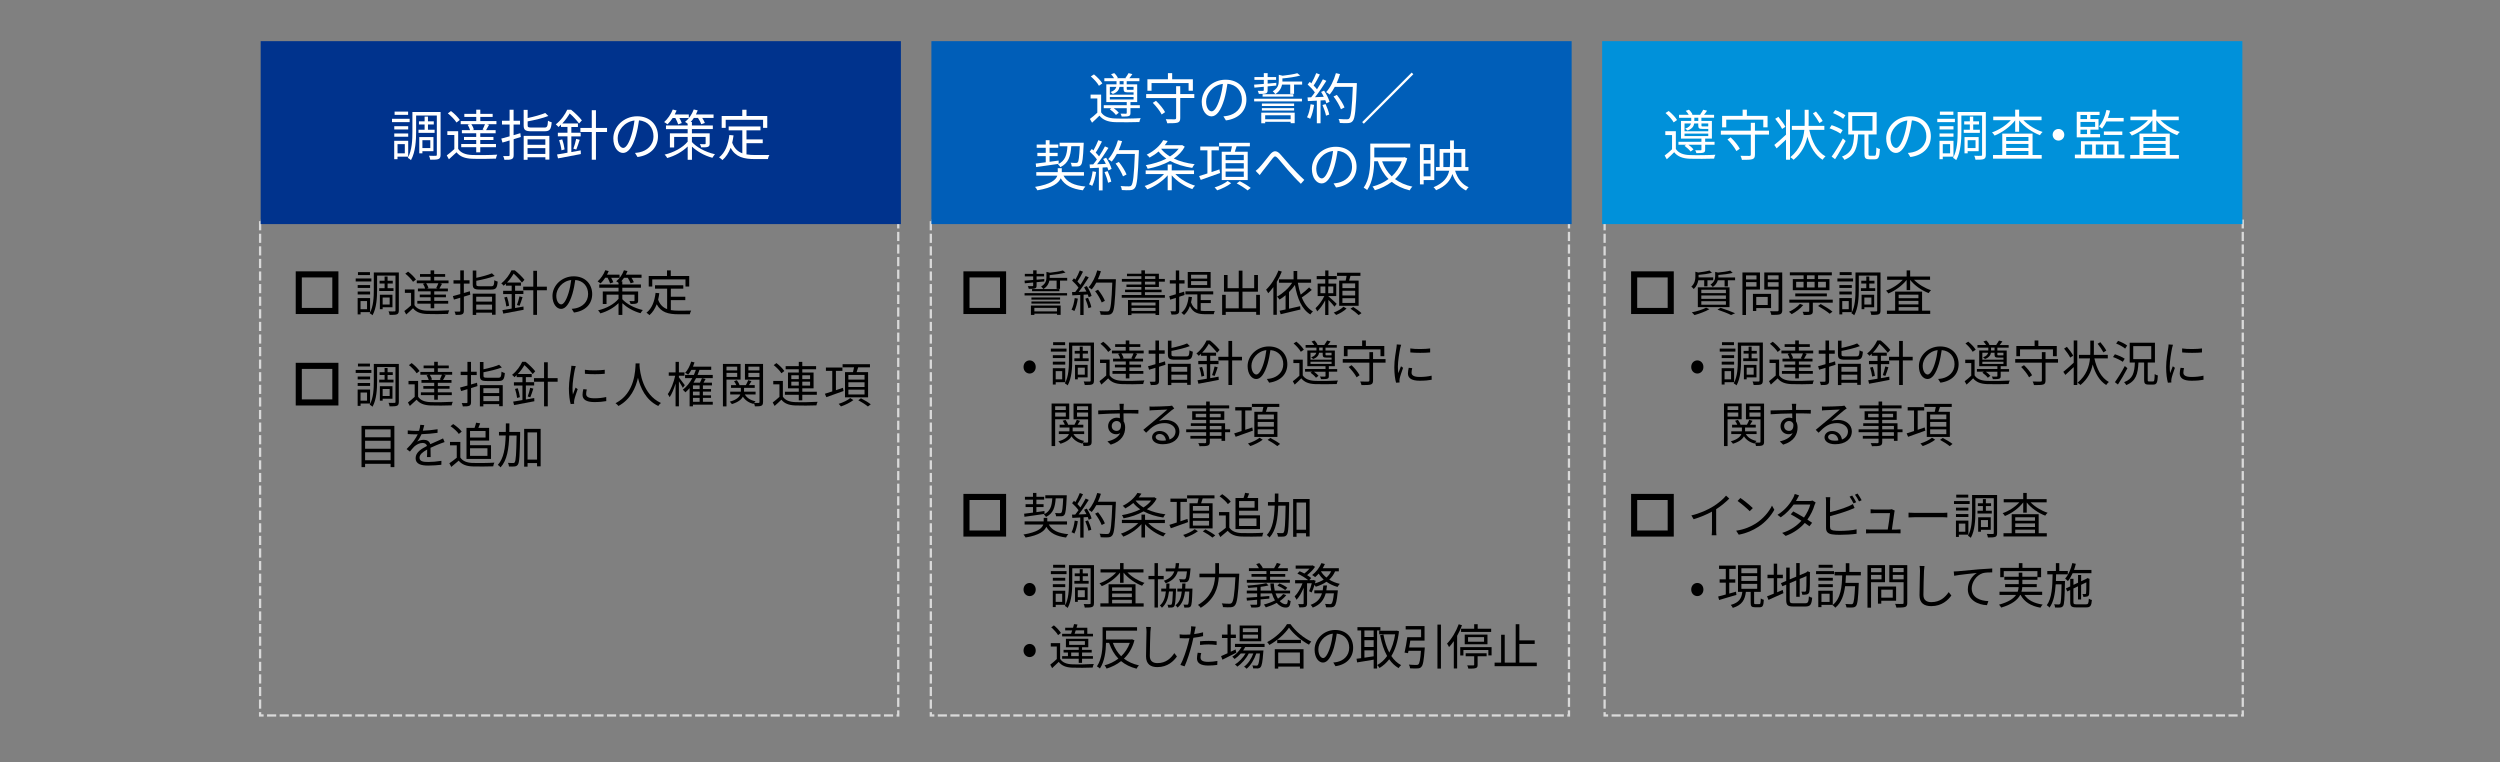 <?xml version="1.0" encoding="UTF-8"?><svg id="_レイヤー_1" xmlns="http://www.w3.org/2000/svg" viewBox="0 0 820 250"><rect x="0" y="0" width="820" height="250" fill="#808080" stroke="none"/><defs><style>.cls-1{fill:#fff;}.cls-2{fill:#005eb8;}.cls-3{fill:#0091da;}.cls-4{fill:#00338d;}.cls-5{fill:#d9d9d9;}</style></defs><path class="cls-5" d="M510.87,72h-3v.75h3v-.75h0Zm-4.13,0h-3v.75h3v-.75h0Zm-4.13,0h-3v.75h3v-.75h0Zm-4.13,0h-3v.75h3v-.75h0Zm-4.13,0h-3v.75h3v-.75h0Zm-4.13,0h-3v.75h3v-.75h0Zm-4.13,0h-3v.75h3v-.75h0Zm-4.13,0h-3v.75h3v-.75h0Zm-4.13,0h-3v.75h3v-.75h0Zm-4.13,0h-3v.75h3v-.75h0Zm-4.13,0h-3v.75h3v-.75h0Zm-4.13,0h-3v.75h3v-.75h0Zm-4.13,0h-3v.75h3v-.75h0Zm-4.13,0h-3v.75h3v-.75h0Zm-4.13,0h-3v.75h3v-.75h0Zm-4.13,0h-3v.75h3v-.75h0Zm-4.13,0h-3v.75h3v-.75h0Zm-4.13,0h-3v.75h3v-.75h0Zm-4.13,0h-3v.75h3v-.75h0Zm-4.13,0h-3v.75h3v-.75h0Zm-4.13,0h-3v.75h3v-.75h0Zm-4.13,0h-3v.75h3v-.75h0Zm-4.13,0h-3v.75h3v-.75h0Zm-4.13,0h-3v.75h3v-.75h0Zm-4.13,0h-3v.75h3v-.75h0Zm-4.13,0h-3v.75h3v-.75h0Zm-4.13,0h-3v.75h3v-.75h0Zm-4.13,0h-3v.75h3v-.75h0Zm-4.13,0h-3v.75h3v-.75h0Zm-4.13,0h-3v.75h3v-.75h0Zm-4.13,0h-3v.75h3v-.75h0Zm-4.13,0h-3v.75h3v-.75h0Zm-4.13,0h-3v.75h3v-.75h0Zm-4.13,0h-3v.75h3v-.75h0Zm-4.13,0h-3v.75h3v-.75h0Zm-4.13,0h-3v.75h3v-.75h0Zm-4.13,0h-3v.75h3v-.75h0Zm-4.13,0h-3v.75h3v-.75h0Zm-4.13,0h-3v.75h3v-.75h0Zm-4.13,0h-3v.75h3v-.75h0Zm-4.13,0h-3v.75h3v-.75h0Zm-4.13,0h-3v.75h3v-.75h0Zm-4.13,0h-3v.75h3v-.75h0Zm-4.13,0h-3v.75h3v-.75h0Zm-4.13,0h-3v.75h3v-.75h0Zm-4.13,0h-3v.75h3v-.75h0Zm-4.13,0h-3v.75h3v-.75h0Zm-4.13,0h-3v.75h3v-.75h0Zm-4.13,0h-3v.75h3v-.75h0Zm-4.13,0h-3v.54h-.59v3h.75v-2.79h2.84v-.75h0Zm-2.84,4.66h-.75v3h.75v-3h0Zm0,4.13h-.75v3h.75v-3h0Zm0,4.13h-.75v3h.75v-3h0Zm0,4.13h-.75v3h.75v-3h0Zm0,4.13h-.75v3h.75v-3h0Zm0,4.13h-.75v3h.75v-3h0Zm0,4.13h-.75v3h.75v-3h0Zm0,4.13h-.75v3h.75v-3h0Zm0,4.13h-.75v3h.75v-3h0Zm0,4.13h-.75v3h.75v-3h0Zm0,4.13h-.75v3h.75v-3h0Zm0,4.13h-.75v3h.75v-3h0Zm0,4.13h-.75v3h.75v-3h0Zm0,4.13h-.75v3h.75v-3h0Zm0,4.13h-.75v3h.75v-3h0Zm0,4.13h-.75v3h.75v-3h0Zm0,4.13h-.75v3h.75v-3h0Zm0,4.13h-.75v3h.75v-3h0Zm0,4.13h-.75v3h.75v-3h0Zm0,4.13h-.75v3h.75v-3h0Zm0,4.13h-.75v3h.75v-3h0Zm0,4.13h-.75v3h.75v-3h0Zm0,4.13h-.75v3h.75v-3h0Zm0,4.13h-.75v3h.75v-3h0Zm0,4.13h-.75v3h.75v-3h0Zm0,4.13h-.75v3h.75v-3h0Zm0,4.13h-.75v3h.75v-3h0Zm0,4.13h-.75v3h.75v-3h0Zm0,4.13h-.75v3h.75v-3h0Zm0,4.13h-.75v3h.75v-3h0Zm0,4.13h-.75v3h.75v-3h0Zm0,4.13h-.75v3h.75v-3h0Zm0,4.13h-.75v3h.75v-3h0Zm0,4.13h-.75v3h.75v-3h0Zm0,4.13h-.75v3h.75v-3h0Zm0,4.13h-.75v3h.75v-3h0Zm0,4.13h-.75v3h.75v-3h0Zm0,4.13h-.75v3h.75v-3h0Zm0,4.13h-.75v1.47h1.53v-.75h-.78v-.72h0Zm4.91,.72h-3v.75h3v-.75h0Zm4.13,0h-3v.75h3v-.75h0Zm4.13,0h-3v.75h3v-.75h0Zm4.13,0h-3v.75h3v-.75h0Zm4.13,0h-3v.75h3v-.75h0Zm4.13,0h-3v.75h3v-.75h0Zm4.13,0h-3v.75h3v-.75h0Zm4.13,0h-3v.75h3v-.75h0Zm4.13,0h-3v.75h3v-.75h0Zm4.13,0h-3v.75h3v-.75h0Zm4.13,0h-3v.75h3v-.75h0Zm4.13,0h-3v.75h3v-.75h0Zm4.13,0h-3v.75h3v-.75h0Zm4.13,0h-3v.75h3v-.75h0Zm4.13,0h-3v.75h3v-.75h0Zm4.13,0h-3v.75h3v-.75h0Zm4.13,0h-3v.75h3v-.75h0Zm4.13,0h-3v.75h3v-.75h0Zm4.13,0h-3v.75h3v-.75h0Zm4.13,0h-3v.75h3v-.75h0Zm4.13,0h-3v.75h3v-.75h0Zm4.13,0h-3v.75h3v-.75h0Zm4.13,0h-3v.75h3v-.75h0Zm4.13,0h-3v.75h3v-.75h0Zm4.13,0h-3v.75h3v-.75h0Zm4.13,0h-3v.75h3v-.75h0Zm4.13,0h-3v.75h3v-.75h0Zm4.13,0h-3v.75h3v-.75h0Zm4.13,0h-3v.75h3v-.75h0Zm4.13,0h-3v.75h3v-.75h0Zm4.13,0h-3v.75h3v-.75h0Zm4.13,0h-3v.75h3v-.75h0Zm4.13,0h-3v.75h3v-.75h0Zm4.13,0h-3v.75h3v-.75h0Zm4.13,0h-3v.75h3v-.75h0Zm4.13,0h-3v.75h3v-.75h0Zm4.13,0h-3v.75h3v-.75h0Zm4.13,0h-3v.75h3v-.75h0Zm4.13,0h-3v.75h3v-.75h0Zm4.13,0h-3v.75h3v-.75h0Zm4.13,0h-3v.75h3v-.75h0Zm4.13,0h-3v.75h3v-.75h0Zm4.13,0h-3v.75h3v-.75h0Zm4.13,0h-3v.75h3v-.75h0Zm4.13,0h-3v.75h3v-.75h0Zm4.13,0h-3v.75h3v-.75h0Zm4.13,0h-3v.75h3v-.75h0Zm4.13,0h-3v.75h3v-.75h0Zm4.13,0h-3v.75h3v-.75h0Zm4.13,0h-3v.75h3v-.75h0Zm2.06-1.32h-.75v1.32h-.18v.75h.93v-2.07h0Zm0-4.13h-.75v3h.75v-3h0Zm0-4.13h-.75v3h.75v-3h0Zm0-4.13h-.75v3h.75v-3h0Zm0-4.13h-.75v3h.75v-3h0Zm0-4.13h-.75v3h.75v-3h0Zm0-4.13h-.75v3h.75v-3h0Zm0-4.13h-.75v3h.75v-3h0Zm0-4.13h-.75v3h.75v-3h0Zm0-4.13h-.75v3h.75v-3h0Zm0-4.13h-.75v3h.75v-3h0Zm0-4.13h-.75v3h.75v-3h0Zm0-4.13h-.75v3h.75v-3h0Zm0-4.13h-.75v3h.75v-3h0Zm0-4.13h-.75v3h.75v-3h0Zm0-4.13h-.75v3h.75v-3h0Zm0-4.13h-.75v3h.75v-3h0Zm0-4.13h-.75v3h.75v-3h0Zm0-4.13h-.75v3h.75v-3h0Zm0-4.13h-.75v3h.75v-3h0Zm0-4.13h-.75v3h.75v-3h0Zm0-4.13h-.75v3h.75v-3h0Zm0-4.13h-.75v3h.75v-3h0Zm0-4.13h-.75v3h.75v-3h0Zm0-4.13h-.75v3h.75v-3h0Zm0-4.13h-.75v3h.75v-3h0Zm0-4.13h-.75v3h.75v-3h0Zm0-4.13h-.75v3h.75v-3h0Zm0-4.13h-.75v3h.75v-3h0Zm0-4.13h-.75v3h.75v-3h0Zm0-4.13h-.75v3h.75v-3h0Zm0-4.13h-.75v3h.75v-3h0Zm0-4.13h-.75v3h.75v-3h0Zm0-4.13h-.75v3h.75v-3h0Zm0-4.13h-.75v3h.75v-3h0Zm0-4.13h-.75v3h.75v-3h0Zm0-4.13h-.75v3h.75v-3h0Zm0-4.13h-.75v3h.75v-3h0Zm0-4.13h-.75v3h.75v-3h0Zm0-4.06h-3v.75h2.25v2.18h.75v-2.93h0Z"/><path class="cls-5" d="M731.87,72h-3v.75h3v-.75h0Zm-4.13,0h-3v.75h3v-.75h0Zm-4.13,0h-3v.75h3v-.75h0Zm-4.13,0h-3v.75h3v-.75h0Zm-4.13,0h-3v.75h3v-.75h0Zm-4.13,0h-3v.75h3v-.75h0Zm-4.13,0h-3v.75h3v-.75h0Zm-4.13,0h-3v.75h3v-.75h0Zm-4.13,0h-3v.75h3v-.75h0Zm-4.13,0h-3v.75h3v-.75h0Zm-4.13,0h-3v.75h3v-.75h0Zm-4.13,0h-3v.75h3v-.75h0Zm-4.13,0h-3v.75h3v-.75h0Zm-4.13,0h-3v.75h3v-.75h0Zm-4.13,0h-3v.75h3v-.75h0Zm-4.13,0h-3v.75h3v-.75h0Zm-4.13,0h-3v.75h3v-.75h0Zm-4.13,0h-3v.75h3v-.75h0Zm-4.13,0h-3v.75h3v-.75h0Zm-4.13,0h-3v.75h3v-.75h0Zm-4.13,0h-3v.75h3v-.75h0Zm-4.13,0h-3v.75h3v-.75h0Zm-4.13,0h-3v.75h3v-.75h0Zm-4.13,0h-3v.75h3v-.75h0Zm-4.13,0h-3v.75h3v-.75h0Zm-4.13,0h-3v.75h3v-.75h0Zm-4.13,0h-3v.75h3v-.75h0Zm-4.13,0h-3v.75h3v-.75h0Zm-4.13,0h-3v.75h3v-.75h0Zm-4.13,0h-3v.75h3v-.75h0Zm-4.13,0h-3v.75h3v-.75h0Zm-4.13,0h-3v.75h3v-.75h0Zm-4.13,0h-3v.75h3v-.75h0Zm-4.13,0h-3v.75h3v-.75h0Zm-4.13,0h-3v.75h3v-.75h0Zm-4.13,0h-3v.75h3v-.75h0Zm-4.13,0h-3v.75h3v-.75h0Zm-4.13,0h-3v.75h3v-.75h0Zm-4.13,0h-3v.75h3v-.75h0Zm-4.13,0h-3v.75h3v-.75h0Zm-4.13,0h-3v.75h3v-.75h0Zm-4.13,0h-3v.75h3v-.75h0Zm-4.13,0h-3v.75h3v-.75h0Zm-4.13,0h-3v.75h3v-.75h0Zm-4.13,0h-3v.75h3v-.75h0Zm-4.13,0h-3v.75h3v-.75h0Zm-4.13,0h-3v.75h3v-.75h0Zm-4.13,0h-3v.75h3v-.75h0Zm-4.13,0h-3v.75h3v-.75h0Zm-4.13,0h-3v.54h-.59v3h.75v-2.79h2.84v-.75h0Zm-2.84,4.66h-.75v3h.75v-3h0Zm0,4.13h-.75v3h.75v-3h0Zm0,4.13h-.75v3h.75v-3h0Zm0,4.13h-.75v3h.75v-3h0Zm0,4.13h-.75v3h.75v-3h0Zm0,4.13h-.75v3h.75v-3h0Zm0,4.13h-.75v3h.75v-3h0Zm0,4.13h-.75v3h.75v-3h0Zm0,4.13h-.75v3h.75v-3h0Zm0,4.13h-.75v3h.75v-3h0Zm0,4.13h-.75v3h.75v-3h0Zm0,4.13h-.75v3h.75v-3h0Zm0,4.13h-.75v3h.75v-3h0Zm0,4.13h-.75v3h.75v-3h0Zm0,4.13h-.75v3h.75v-3h0Zm0,4.13h-.75v3h.75v-3h0Zm0,4.13h-.75v3h.75v-3h0Zm0,4.13h-.75v3h.75v-3h0Zm0,4.13h-.75v3h.75v-3h0Zm0,4.13h-.75v3h.75v-3h0Zm0,4.13h-.75v3h.75v-3h0Zm0,4.13h-.75v3h.75v-3h0Zm0,4.13h-.75v3h.75v-3h0Zm0,4.13h-.75v3h.75v-3h0Zm0,4.13h-.75v3h.75v-3h0Zm0,4.13h-.75v3h.75v-3h0Zm0,4.13h-.75v3h.75v-3h0Zm0,4.13h-.75v3h.75v-3h0Zm0,4.13h-.75v3h.75v-3h0Zm0,4.13h-.75v3h.75v-3h0Zm0,4.13h-.75v3h.75v-3h0Zm0,4.13h-.75v3h.75v-3h0Zm0,4.13h-.75v3h.75v-3h0Zm0,4.13h-.75v3h.75v-3h0Zm0,4.13h-.75v3h.75v-3h0Zm0,4.13h-.75v3h.75v-3h0Zm0,4.13h-.75v3h.75v-3h0Zm0,4.13h-.75v3h.75v-3h0Zm0,4.13h-.75v1.47h1.53v-.75h-.78v-.72h0Zm4.91,.72h-3v.75h3v-.75h0Zm4.13,0h-3v.75h3v-.75h0Zm4.13,0h-3v.75h3v-.75h0Zm4.13,0h-3v.75h3v-.75h0Zm4.13,0h-3v.75h3v-.75h0Zm4.13,0h-3v.75h3v-.75h0Zm4.13,0h-3v.75h3v-.75h0Zm4.13,0h-3v.75h3v-.75h0Zm4.13,0h-3v.75h3v-.75h0Zm4.13,0h-3v.75h3v-.75h0Zm4.13,0h-3v.75h3v-.75h0Zm4.13,0h-3v.75h3v-.75h0Zm4.13,0h-3v.75h3v-.75h0Zm4.13,0h-3v.75h3v-.75h0Zm4.13,0h-3v.75h3v-.75h0Zm4.13,0h-3v.75h3v-.75h0Zm4.13,0h-3v.75h3v-.75h0Zm4.13,0h-3v.75h3v-.75h0Zm4.13,0h-3v.75h3v-.75h0Zm4.13,0h-3v.75h3v-.75h0Zm4.13,0h-3v.75h3v-.75h0Zm4.13,0h-3v.75h3v-.75h0Zm4.13,0h-3v.75h3v-.75h0Zm4.13,0h-3v.75h3v-.75h0Zm4.13,0h-3v.75h3v-.75h0Zm4.13,0h-3v.75h3v-.75h0Zm4.13,0h-3v.75h3v-.75h0Zm4.13,0h-3v.75h3v-.75h0Zm4.13,0h-3v.75h3v-.75h0Zm4.13,0h-3v.75h3v-.75h0Zm4.13,0h-3v.75h3v-.75h0Zm4.13,0h-3v.75h3v-.75h0Zm4.13,0h-3v.75h3v-.75h0Zm4.13,0h-3v.75h3v-.75h0Zm4.13,0h-3v.75h3v-.75h0Zm4.13,0h-3v.75h3v-.75h0Zm4.13,0h-3v.75h3v-.75h0Zm4.13,0h-3v.75h3v-.75h0Zm4.13,0h-3v.75h3v-.75h0Zm4.13,0h-3v.75h3v-.75h0Zm4.13,0h-3v.75h3v-.75h0Zm4.13,0h-3v.75h3v-.75h0Zm4.13,0h-3v.75h3v-.75h0Zm4.13,0h-3v.75h3v-.75h0Zm4.13,0h-3v.75h3v-.75h0Zm4.13,0h-3v.75h3v-.75h0Zm4.13,0h-3v.75h3v-.75h0Zm4.13,0h-3v.75h3v-.75h0Zm4.13,0h-3v.75h3v-.75h0Zm4.13,0h-3v.75h3v-.75h0Zm2.06-1.32h-.75v1.32h-.18v.75h.93v-2.07h0Zm0-4.13h-.75v3h.75v-3h0Zm0-4.13h-.75v3h.75v-3h0Zm0-4.13h-.75v3h.75v-3h0Zm0-4.13h-.75v3h.75v-3h0Zm0-4.13h-.75v3h.75v-3h0Zm0-4.13h-.75v3h.75v-3h0Zm0-4.13h-.75v3h.75v-3h0Zm0-4.13h-.75v3h.75v-3h0Zm0-4.13h-.75v3h.75v-3h0Zm0-4.13h-.75v3h.75v-3h0Zm0-4.13h-.75v3h.75v-3h0Zm0-4.13h-.75v3h.75v-3h0Zm0-4.13h-.75v3h.75v-3h0Zm0-4.13h-.75v3h.75v-3h0Zm0-4.13h-.75v3h.75v-3h0Zm0-4.13h-.75v3h.75v-3h0Zm0-4.13h-.75v3h.75v-3h0Zm0-4.13h-.75v3h.75v-3h0Zm0-4.13h-.75v3h.75v-3h0Zm0-4.13h-.75v3h.75v-3h0Zm0-4.13h-.75v3h.75v-3h0Zm0-4.13h-.75v3h.75v-3h0Zm0-4.13h-.75v3h.75v-3h0Zm0-4.13h-.75v3h.75v-3h0Zm0-4.13h-.75v3h.75v-3h0Zm0-4.13h-.75v3h.75v-3h0Zm0-4.13h-.75v3h.75v-3h0Zm0-4.13h-.75v3h.75v-3h0Zm0-4.13h-.75v3h.75v-3h0Zm0-4.13h-.75v3h.75v-3h0Zm0-4.13h-.75v3h.75v-3h0Zm0-4.13h-.75v3h.75v-3h0Zm0-4.13h-.75v3h.75v-3h0Zm0-4.13h-.75v3h.75v-3h0Zm0-4.13h-.75v3h.75v-3h0Zm0-4.13h-.75v3h.75v-3h0Zm0-4.13h-.75v3h.75v-3h0Zm0-4.13h-.75v3h.75v-3h0Zm0-4.06h-3v.75h2.25v2.18h.75v-2.93h0Z"/><g><path d="M121.81,92.32h-5.14v-.98h5.14v.98Zm-3.54,10.05v.75h-.96v-5.36h4.08v4.61h-3.12Zm3.12-7.92h-4.07v-.94h4.07v.94Zm-4.07,1.17h4.07v.96h-4.07v-.96Zm4.03-5.41h-3.94v-.96h3.94v.96Zm-3.09,8.53v2.67h2.13v-2.67h-2.13Zm12.55,3.06c0,.7-.14,1.09-.59,1.28-.43,.19-1.23,.21-2.42,.21-.05-.3-.21-.85-.35-1.17,.85,.05,1.68,.03,1.95,.02,.24,0,.32-.06,.32-.34v-11.4h-6.03v4.66c0,2.48-.18,6-1.5,8.34-.18-.19-.66-.53-.93-.66,1.25-2.21,1.35-5.33,1.35-7.68v-5.7h8.21v12.44Zm-4.66-7.27v-1.54h-1.65v-.91h1.65v-1.38h.98v1.38h1.7v.91h-1.7v1.54h1.94v.91h-4.69v-.91h1.78Zm-.64,6.26v.62h-.91v-4.74h4.13v4.11h-3.22Zm0-3.2v2.29h2.3v-2.29h-2.3Z"/><path d="M135.95,100.1c.75,1.18,2.16,1.73,4.03,1.79,1.76,.08,5.44,.03,7.36-.1-.14,.27-.34,.82-.38,1.17-1.79,.08-5.17,.11-6.96,.03-2.1-.08-3.54-.64-4.53-1.89-.7,.69-1.44,1.36-2.23,2.05l-.62-1.14c.67-.5,1.49-1.17,2.21-1.84v-4.1h-2.03v-1.12h3.15v5.14Zm-.48-7.67c-.48-.8-1.55-1.9-2.53-2.67l.91-.67c.98,.74,2.08,1.82,2.58,2.61l-.96,.74Zm4,.48h-2.77v-.91h4.53v-1.2h-3.47v-.9h3.47v-1.22h1.18v1.22h3.6v.9h-3.6v1.2h4.71v.91h-2.83l.69,.19c-.3,.56-.59,1.12-.86,1.54h2.79v.91h-4.48v1.07h3.84v.88h-3.84v1.18h4.58v.93h-4.58v1.5h-1.18v-1.5h-4.37v-.93h4.37v-1.18h-3.57v-.88h3.57v-1.07h-4.18v-.91h2.38c-.11-.45-.4-1.07-.71-1.55l.74-.18Zm3.6,1.58c.24-.45,.53-1.1,.71-1.58h-3.99c.35,.5,.64,1.12,.75,1.58l-.56,.14h3.57l-.48-.14Z"/><path d="M154.26,96.64l-2.11,.66v4.61c0,.67-.16,.99-.58,1.18-.4,.19-1.04,.22-2.11,.21-.05-.3-.21-.78-.37-1.09,.72,.02,1.39,.02,1.58,0,.22,0,.3-.06,.3-.3v-4.26c-.75,.22-1.46,.43-2.08,.62l-.34-1.15c.67-.18,1.5-.4,2.42-.66v-3.44h-2.22v-1.1h2.22v-3.22h1.17v3.22h1.87v1.1h-1.87v3.09c.64-.18,1.31-.37,1.97-.58l.14,1.1Zm6.77-2.74c.88,0,1.02-.27,1.12-2,.27,.21,.77,.38,1.09,.46-.18,2.08-.54,2.62-2.13,2.62h-3.73c-1.83,0-2.32-.35-2.32-1.73v-4.51h1.17v2.39c1.89-.4,3.92-.96,5.12-1.49l.91,.88c-1.62,.64-3.95,1.18-6.03,1.58v1.15c0,.54,.19,.64,1.22,.64h3.59Zm-5.97,2.42h7.49v6.91h-1.17v-.67h-5.19v.74h-1.14v-6.98Zm1.14,1.02v1.58h5.19v-1.58h-5.19Zm5.19,4.24v-1.68h-5.19v1.68h5.19Z"/><path d="M168.95,101.04c.9-.16,1.82-.34,2.74-.5l.05,1.07c-2.35,.46-4.87,.91-6.66,1.26l-.29-1.14c.83-.13,1.89-.3,3.04-.51v-4.77h-2.8v-1.06h2.8v-1.68h-1.89v-.66c-.24,.22-.5,.45-.75,.67-.16-.24-.53-.61-.77-.77,1.6-1.26,2.72-2.94,3.33-4.27h1.12c1.14,.91,2.48,2.21,3.15,3.1l-.83,.91c-.58-.8-1.7-2.06-2.72-2.93-.51,.9-1.23,1.94-2.16,2.91h4.56v1.02h-1.92v1.68h2.72v1.06h-2.72v4.58Zm-2.66-3.7c.34,.94,.61,2.14,.7,2.93l-.91,.26c-.08-.8-.37-2.03-.67-2.96l.88-.22Zm3.27,2.71c.29-.77,.66-2,.82-2.85l1.02,.27c-.32,.96-.67,2.1-.99,2.83l-.85-.26Zm9.81-4.85h-3.23v8.08h-1.22v-8.08h-3.31v-1.18h3.31v-5.19h1.22v5.19h3.23v1.18Z"/><path d="M187.52,101.3c.5-.03,.98-.11,1.36-.19,2.03-.45,4.02-1.95,4.02-4.69,0-2.4-1.52-4.37-4.21-4.59-.21,1.47-.51,3.07-.94,4.56-.98,3.25-2.24,4.93-3.71,4.93s-2.83-1.63-2.83-4.24c0-3.44,3.07-6.45,6.95-6.45s6.08,2.62,6.08,5.83-2.19,5.55-5.97,6.05l-.74-1.2Zm-1.04-5.19c.4-1.31,.71-2.82,.88-4.27-3.04,.38-4.9,2.99-4.9,5.12,0,2,.93,2.88,1.62,2.88s1.58-1.06,2.4-3.73Z"/><path d="M198.5,91.12c-.46,.7-.98,1.34-1.5,1.84-.22-.18-.7-.51-.98-.66,1.02-.9,1.99-2.29,2.51-3.67l1.12,.29c-.16,.4-.34,.78-.54,1.17h4.1v1.02h-2.74c.3,.51,.56,1.09,.69,1.47l-1.04,.38c-.14-.5-.5-1.23-.83-1.86h-.78Zm5.63,7.03c1.26,1.41,3.79,2.9,6.71,3.54-.24,.26-.58,.74-.75,1.04-2.45-.66-4.58-1.97-5.96-3.27v3.84h-1.25v-3.87c-1.57,1.54-3.76,2.75-5.97,3.36-.14-.3-.48-.75-.75-.99,2.64-.61,5.31-2.03,6.72-3.78v-1.38h-3.94v3.07h-1.23v-4.11h5.17v-1.23h-6.32v-1.06h6.32v-.53c-.24-.19-.54-.42-.77-.51,1.09-.86,2.05-2.21,2.54-3.63l1.17,.27c-.16,.42-.34,.8-.53,1.18h5.14v1.02h-3.3c.34,.51,.62,1.06,.77,1.46l-1.04,.37c-.18-.5-.56-1.22-.96-1.82h-1.22c-.29,.42-.61,.83-.91,1.18h.35v1.01h6.1v1.06h-6.1v1.23h5.19v2.94c0,.58-.11,.82-.53,.99-.4,.16-1.04,.16-1.94,.16-.06-.3-.26-.67-.4-.94,.64,.03,1.26,.02,1.44,.02,.19,0,.24-.06,.24-.22v-1.9h-4v1.5Z"/><path d="M220.02,101.71c.78,.14,1.66,.19,2.59,.19,.58,0,3.33,0,4.1-.02-.19,.29-.4,.85-.45,1.2h-3.71c-3.31,0-5.7-.58-7.15-3.28-.56,1.47-1.34,2.66-2.38,3.57-.19-.21-.69-.62-.98-.8,1.78-1.38,2.64-3.65,2.99-6.51l1.22,.11c-.1,.75-.22,1.46-.38,2.13,.61,1.68,1.63,2.59,2.95,3.09v-6.71h-3.97v-1.12h9.27v1.12h-4.08v2.66h4.74v1.1h-4.74v3.27Zm-6.07-7.73h-1.17v-3.46h6v-1.82h1.23v1.82h6.05v3.46h-1.22v-2.34h-10.9v2.34Z"/><path d="M121.81,122.32h-5.14v-.98h5.14v.98Zm-3.54,10.05v.75h-.96v-5.36h4.08v4.61h-3.12Zm3.12-7.92h-4.07v-.94h4.07v.94Zm-4.07,1.17h4.07v.96h-4.07v-.96Zm4.03-5.41h-3.94v-.96h3.94v.96Zm-3.09,8.53v2.67h2.13v-2.67h-2.13Zm12.55,3.06c0,.7-.14,1.09-.59,1.28-.43,.19-1.23,.21-2.42,.21-.05-.3-.21-.85-.35-1.17,.85,.05,1.68,.03,1.95,.02,.24,0,.32-.06,.32-.34v-11.4h-6.03v4.66c0,2.48-.18,6-1.5,8.34-.18-.19-.66-.53-.93-.66,1.25-2.21,1.35-5.33,1.35-7.68v-5.7h8.21v12.44Zm-4.66-7.27v-1.54h-1.65v-.91h1.65v-1.38h.98v1.38h1.7v.91h-1.7v1.54h1.94v.91h-4.69v-.91h1.78Zm-.64,6.26v.62h-.91v-4.74h4.13v4.11h-3.22Zm0-3.2v2.29h2.3v-2.29h-2.3Z"/><path d="M137.13,130.1c.75,1.18,2.16,1.73,4.03,1.79,1.76,.08,5.44,.03,7.36-.1-.14,.27-.34,.82-.38,1.17-1.79,.08-5.17,.11-6.96,.03-2.1-.08-3.54-.64-4.53-1.89-.71,.69-1.44,1.36-2.22,2.05l-.62-1.14c.67-.5,1.49-1.17,2.21-1.84v-4.1h-2.03v-1.12h3.15v5.14Zm-.48-7.67c-.48-.8-1.55-1.9-2.53-2.67l.91-.67c.98,.74,2.08,1.82,2.58,2.61l-.96,.74Zm4,.48h-2.77v-.91h4.53v-1.2h-3.47v-.9h3.47v-1.22h1.19v1.22h3.6v.9h-3.6v1.2h4.71v.91h-2.83l.69,.19c-.3,.56-.59,1.12-.87,1.54h2.79v.91h-4.48v1.07h3.84v.88h-3.84v1.18h4.58v.93h-4.58v1.5h-1.19v-1.5h-4.37v-.93h4.37v-1.18h-3.57v-.88h3.57v-1.07h-4.18v-.91h2.38c-.11-.45-.4-1.07-.7-1.55l.74-.18Zm3.6,1.58c.24-.45,.53-1.1,.7-1.58h-3.99c.35,.5,.64,1.12,.75,1.58l-.56,.14h3.57l-.48-.14Z"/><path d="M156.61,126.64l-2.11,.66v4.61c0,.67-.16,.99-.58,1.18-.4,.19-1.04,.22-2.11,.21-.05-.3-.21-.78-.37-1.09,.72,.02,1.39,.02,1.58,0,.22,0,.3-.06,.3-.3v-4.26c-.75,.22-1.46,.43-2.08,.62l-.34-1.15c.67-.18,1.5-.4,2.42-.66v-3.44h-2.22v-1.1h2.22v-3.22h1.17v3.22h1.87v1.1h-1.87v3.09c.64-.18,1.31-.37,1.97-.58l.14,1.1Zm6.77-2.74c.88,0,1.02-.27,1.12-2,.27,.21,.77,.38,1.09,.46-.18,2.08-.54,2.62-2.13,2.62h-3.73c-1.83,0-2.32-.35-2.32-1.73v-4.51h1.17v2.39c1.89-.4,3.92-.96,5.12-1.49l.91,.88c-1.62,.64-3.95,1.18-6.03,1.58v1.15c0,.54,.19,.64,1.22,.64h3.59Zm-5.97,2.42h7.49v6.91h-1.17v-.67h-5.19v.74h-1.14v-6.98Zm1.14,1.02v1.58h5.19v-1.58h-5.19Zm5.19,4.24v-1.68h-5.19v1.68h5.19Z"/><path d="M172.48,131.04c.9-.16,1.82-.34,2.74-.5l.05,1.07c-2.35,.46-4.87,.91-6.66,1.26l-.29-1.14c.83-.13,1.89-.3,3.04-.51v-4.77h-2.8v-1.06h2.8v-1.68h-1.89v-.66c-.24,.22-.5,.45-.75,.67-.16-.24-.53-.61-.77-.77,1.6-1.26,2.72-2.94,3.33-4.27h1.12c1.14,.91,2.48,2.21,3.15,3.1l-.83,.91c-.58-.8-1.7-2.06-2.72-2.93-.51,.9-1.23,1.94-2.16,2.91h4.56v1.02h-1.92v1.68h2.72v1.06h-2.72v4.58Zm-2.66-3.7c.34,.94,.61,2.14,.7,2.93l-.91,.26c-.08-.8-.37-2.03-.67-2.96l.88-.22Zm3.27,2.71c.29-.77,.66-2,.82-2.85l1.02,.27c-.32,.96-.67,2.1-.99,2.83l-.85-.26Zm9.81-4.85h-3.23v8.08h-1.22v-8.08h-3.31v-1.18h3.31v-5.19h1.22v5.19h3.23v1.18Z"/><path d="M188.85,120.08c-.1,.27-.24,.78-.3,1.07-.3,1.46-.77,4.29-.77,6.07,0,.77,.03,1.41,.13,2.18,.27-.72,.62-1.65,.88-2.27l.69,.51c-.4,1.12-.98,2.8-1.12,3.55-.05,.22-.08,.53-.08,.7l.05,.56-1.15,.08c-.32-1.12-.58-2.95-.58-5.09,0-2.34,.51-5.06,.7-6.35,.05-.37,.11-.78,.11-1.12l1.44,.11Zm3.62,7.68c-.14,.58-.21,1.02-.21,1.46,0,.72,.48,1.42,2.66,1.42,1.42,0,2.64-.13,3.92-.42l.02,1.34c-.98,.19-2.3,.32-3.95,.32-2.66,0-3.84-.88-3.84-2.37,0-.58,.11-1.2,.26-1.87l1.15,.11Zm-.62-6.47c1.73,.29,4.93,.22,6.51,0v1.31c-1.7,.18-4.77,.18-6.5,0l-.02-1.31Z"/><path d="M209.79,119.18c-.02,.21-.02,.46-.03,.74,.14,2.11,1.01,9.51,7.03,12.26-.34,.26-.7,.66-.88,.98-4.13-1.95-5.89-6.05-6.66-9.25-.7,3.2-2.35,7.06-6.4,9.25-.21-.29-.59-.66-.96-.91,6.48-3.31,6.48-10.95,6.59-13.06h1.31Z"/><path d="M223.96,127.21c-.22-.48-.8-1.41-1.28-2.14v8.21h-1.09v-7.48c-.53,1.74-1.22,3.43-1.95,4.47-.13-.3-.42-.75-.61-1.02,.99-1.33,1.97-3.83,2.43-6h-2.11v-1.1h2.24v-3.46h1.09v3.46h1.82v1.1h-1.82v.53c.48,.58,1.66,2.16,1.94,2.56l-.66,.88Zm9.83,5.52h-6.5v.54h-1.1v-5.97c-.43,.51-.9,.98-1.38,1.39-.18-.21-.59-.66-.85-.86,1.25-.96,2.3-2.27,3.12-3.81h-2.38v-1.04h2.9c.24-.53,.45-1.09,.64-1.66h-1.46c-.32,.59-.69,1.14-1.06,1.57-.21-.18-.69-.48-.98-.61,.86-.91,1.55-2.29,1.97-3.67l1.09,.26c-.14,.48-.32,.94-.51,1.41h5.99v1.04h-3.86c-.19,.58-.4,1.12-.62,1.66h4.98v1.04h-5.46c-.26,.51-.53,1.01-.82,1.49h2.08c.26-.48,.5-1.06,.66-1.46l1.2,.26c-.22,.4-.45,.83-.67,1.2h2.75v.9h-2.96v1.2h2.66v.83h-2.66v1.23h2.66v.83h-2.66v1.3h3.23v.93Zm-4.31-6.32h-2.19v1.2h2.19v-1.2Zm0,2.03h-2.19v1.23h2.19v-1.23Zm-2.19,3.36h2.19v-1.3h-2.19v1.3Z"/><path d="M238.29,124.52v8.79h-1.17v-13.94h5.79v5.15h-4.63Zm0-4.26v1.23h3.51v-1.23h-3.51Zm3.51,3.38v-1.33h-3.51v1.33h3.51Zm8.47,8.24c0,.64-.13,.99-.56,1.2-.4,.19-1.09,.21-2.1,.21-.03-.29-.18-.75-.32-1.06-.06,.1-.13,.19-.16,.27-1.57-.42-2.74-1.25-3.47-2.4-.46,.9-1.47,1.79-3.6,2.45-.14-.22-.46-.59-.7-.8,2.26-.62,3.14-1.54,3.46-2.37h-3.31v-.91h3.49v-1.25h-3.22v-.9h1.71c-.16-.42-.43-.93-.72-1.3l.93-.3c.38,.5,.75,1.15,.86,1.6h2.08c.27-.5,.61-1.15,.77-1.63l1.07,.35c-.27,.43-.56,.9-.82,1.28h1.89v.9h-3.5v1.25h3.78v.91h-3.52c.67,1.14,1.87,1.92,3.5,2.24-.14,.13-.32,.34-.46,.53,.67,.03,1.3,.03,1.49,.02,.21,0,.27-.08,.27-.3v-7.33h-4.77v-5.17h5.94v12.52Zm-4.8-11.62v1.23h3.63v-1.23h-3.63Zm3.63,3.41v-1.36h-3.63v1.36h3.63Z"/><path d="M256.78,130.1c.75,1.18,2.16,1.73,4.03,1.79,1.76,.08,5.44,.03,7.36-.1-.14,.27-.34,.82-.38,1.17-1.79,.08-5.17,.11-6.96,.03-2.1-.08-3.54-.64-4.53-1.89-.7,.69-1.44,1.36-2.23,2.05l-.62-1.14c.67-.5,1.49-1.17,2.21-1.84v-4.1h-2.03v-1.12h3.15v5.14Zm-.48-7.67c-.48-.8-1.55-1.9-2.53-2.67l.91-.67c.98,.74,2.08,1.82,2.58,2.61l-.96,.74Zm5.7,7.07h-4.55v-1.01h4.55v-1.12h-3.54v-5.17h3.54v-1.09h-4.31v-1.01h4.31v-1.41h1.15v1.41h4.53v1.01h-4.53v1.09h3.7v5.17h-3.7v1.12h4.77v1.01h-4.77v1.82h-1.15v-1.82Zm-2.45-5.14h2.45v-1.28h-2.45v1.28Zm2.45,2.11v-1.28h-2.45v1.28h2.45Zm1.15-3.39v1.28h2.56v-1.28h-2.56Zm2.56,2.11h-2.56v1.28h2.56v-1.28Z"/><path d="M276.69,128.25c-1.98,.72-4.08,1.47-5.65,2.02l-.48-1.12c.67-.21,1.5-.48,2.42-.77v-6.74h-2.08v-1.1h5.41v1.1h-2.13v6.34l2.3-.78,.21,1.06Zm3.22,2.98c-1.02,.8-2.69,1.62-4.08,2.08-.16-.24-.53-.61-.75-.85,1.38-.42,3.01-1.2,3.79-1.89l1.04,.66Zm-.13-9.17c.13-.5,.26-1.07,.35-1.58h-3.76v-1.02h8.98v1.02h-3.87c-.16,.54-.35,1.1-.51,1.58h3.76v8.26h-7.57v-8.26h2.62Zm3.79,.91h-5.3v1.54h5.3v-1.54Zm0,2.42h-5.3v1.55h5.3v-1.55Zm0,2.43h-5.3v1.57h5.3v-1.57Zm-1.18,2.82c1.07,.53,2.48,1.38,3.22,1.97l-.94,.72c-.67-.59-2.07-1.47-3.15-2.05l.88-.64Z"/><path d="M129.35,139.69v13.53h-1.23v-1.09h-8.37v1.09h-1.17v-13.53h10.77Zm-9.6,1.15v2.59h8.37v-2.59h-8.37Zm0,3.73v2.62h8.37v-2.62h-8.37Zm8.37,6.39v-2.62h-8.37v2.62h8.37Z"/><path d="M140.05,149.92c.05-.61,.06-1.63,.06-2.47-1.47,.8-2.5,1.62-2.5,2.66,0,1.25,1.23,1.42,2.86,1.42,1.23,0,2.93-.14,4.32-.38l-.03,1.3c-1.2,.14-2.96,.26-4.34,.26-2.27,0-4.1-.48-4.1-2.42s1.89-3.06,3.73-4.02c-.16-.66-.74-.98-1.42-.98-1.04,0-2,.51-2.74,1.17-.45,.43-.9,1.02-1.44,1.66l-1.09-.82c2.02-1.95,3.06-3.59,3.65-4.83h-.66c-.67,0-1.75-.03-2.61-.1v-1.2c.85,.1,1.95,.16,2.67,.16,.34,0,.67,0,1.04-.02,.22-.7,.37-1.42,.4-1.97l1.31,.11c-.11,.45-.26,1.1-.48,1.82,1.62-.08,3.35-.22,4.85-.48l-.02,1.18c-1.57,.24-3.52,.38-5.25,.45-.35,.82-.85,1.7-1.42,2.43,.58-.37,1.49-.59,2.19-.59,1.03,0,1.86,.5,2.1,1.44,1.09-.51,2.05-.9,2.88-1.28,.48-.21,.86-.4,1.31-.62l.51,1.2c-.4,.11-.98,.34-1.39,.5-.9,.35-2.03,.82-3.23,1.38,.02,.91,.03,2.26,.05,3.03h-1.23Z"/><path d="M150.99,150.06c.75,1.17,2.14,1.71,3.99,1.79,1.75,.06,5.3,.02,7.17-.11-.13,.29-.34,.85-.38,1.22-1.74,.06-5.03,.1-6.79,.03-2.08-.08-3.5-.66-4.53-1.89-.77,.67-1.57,1.36-2.42,2.05l-.64-1.2c.74-.48,1.63-1.15,2.43-1.82v-4.05h-2.22v-1.12h3.39v5.11Zm-.5-7.73c-.5-.77-1.68-1.84-2.72-2.54l.88-.7c1.03,.67,2.23,1.7,2.79,2.46l-.94,.78Zm2.53-1.98h2.63c.21-.56,.4-1.22,.51-1.71l1.34,.22c-.19,.51-.42,1.04-.61,1.49h3.54v4.16h-6.26v1.52h6.88v4.51h-8.04v-10.2Zm1.15,1.01v2.16h5.09v-2.16h-5.09Zm0,5.68v2.48h5.71v-2.48h-5.71Z"/><path d="M170.61,142.3c-.13,7.07-.24,9.4-.74,10.08-.29,.42-.58,.56-1.06,.61-.43,.06-1.17,.06-1.87,.02-.03-.35-.14-.86-.35-1.2,.74,.06,1.42,.06,1.71,.06,.26,.02,.42-.03,.53-.26,.37-.45,.51-2.62,.62-8.76h-2.42c-.14,4.29-.69,8.12-2.85,10.45-.18-.26-.61-.64-.9-.82,1.98-2.1,2.46-5.63,2.59-9.64h-2.21v-1.17h2.24c.02-.91,.02-1.84,.02-2.79h1.17c0,.94-.02,1.87-.03,2.79h3.54v.61Zm6.72-1.63v12.28h-1.18v-1.06h-3.11v1.17h-1.12v-12.39h5.41Zm-1.18,10.08v-8.93h-3.11v8.93h3.11Z"/></g><path class="cls-5" d="M290.87,72h-3v.75h3v-.75h0Zm-4.13,0h-3v.75h3v-.75h0Zm-4.13,0h-3v.75h3v-.75h0Zm-4.13,0h-3v.75h3v-.75h0Zm-4.13,0h-3v.75h3v-.75h0Zm-4.13,0h-3v.75h3v-.75h0Zm-4.13,0h-3v.75h3v-.75h0Zm-4.13,0h-3v.75h3v-.75h0Zm-4.13,0h-3v.75h3v-.75h0Zm-4.13,0h-3v.75h3v-.75h0Zm-4.13,0h-3v.75h3v-.75h0Zm-4.13,0h-3v.75h3v-.75h0Zm-4.13,0h-3v.75h3v-.75h0Zm-4.13,0h-3v.75h3v-.75h0Zm-4.13,0h-3v.75h3v-.75h0Zm-4.13,0h-3v.75h3v-.75h0Zm-4.13,0h-3v.75h3v-.75h0Zm-4.13,0h-3v.75h3v-.75h0Zm-4.13,0h-3v.75h3v-.75h0Zm-4.13,0h-3v.75h3v-.75h0Zm-4.13,0h-3v.75h3v-.75h0Zm-4.13,0h-3v.75h3v-.75h0Zm-4.13,0h-3v.75h3v-.75h0Zm-4.13,0h-3v.75h3v-.75h0Zm-4.13,0h-3v.75h3v-.75h0Zm-4.13,0h-3v.75h3v-.75h0Zm-4.13,0h-3v.75h3v-.75h0Zm-4.13,0h-3v.75h3v-.75h0Zm-4.13,0h-3v.75h3v-.75h0Zm-4.13,0h-3v.75h3v-.75h0Zm-4.13,0h-3v.75h3v-.75h0Zm-4.13,0h-3v.75h3v-.75h0Zm-4.13,0h-3v.75h3v-.75h0Zm-4.13,0h-3v.75h3v-.75h0Zm-4.13,0h-3v.75h3v-.75h0Zm-4.13,0h-3v.75h3v-.75h0Zm-4.13,0h-3v.75h3v-.75h0Zm-4.13,0h-3v.75h3v-.75h0Zm-4.13,0h-3v.75h3v-.75h0Zm-4.13,0h-3v.75h3v-.75h0Zm-4.13,0h-3v.75h3v-.75h0Zm-4.13,0h-3v.75h3v-.75h0Zm-4.13,0h-3v.75h3v-.75h0Zm-4.13,0h-3v.75h3v-.75h0Zm-4.13,0h-3v.75h3v-.75h0Zm-4.13,0h-3v.75h3v-.75h0Zm-4.13,0h-3v.75h3v-.75h0Zm-4.13,0h-3v.75h3v-.75h0Zm-4.13,0h-3v.75h3v-.75h0Zm-4.13,0h-3v.54h-.59v3h.75v-2.79h2.84v-.75h0Zm-2.84,4.66h-.75v3h.75v-3h0Zm0,4.13h-.75v3h.75v-3h0Zm0,4.13h-.75v3h.75v-3h0Zm0,4.13h-.75v3h.75v-3h0Zm0,4.13h-.75v3h.75v-3h0Zm0,4.13h-.75v3h.75v-3h0Zm0,4.13h-.75v3h.75v-3h0Zm0,4.13h-.75v3h.75v-3h0Zm0,4.13h-.75v3h.75v-3h0Zm0,4.13h-.75v3h.75v-3h0Zm0,4.13h-.75v3h.75v-3h0Zm0,4.13h-.75v3h.75v-3h0Zm0,4.13h-.75v3h.75v-3h0Zm0,4.13h-.75v3h.75v-3h0Zm0,4.13h-.75v3h.75v-3h0Zm0,4.13h-.75v3h.75v-3h0Zm0,4.13h-.75v3h.75v-3h0Zm0,4.13h-.75v3h.75v-3h0Zm0,4.13h-.75v3h.75v-3h0Zm0,4.13h-.75v3h.75v-3h0Zm0,4.13h-.75v3h.75v-3h0Zm0,4.13h-.75v3h.75v-3h0Zm0,4.13h-.75v3h.75v-3h0Zm0,4.13h-.75v3h.75v-3h0Zm0,4.13h-.75v3h.75v-3h0Zm0,4.13h-.75v3h.75v-3h0Zm0,4.13h-.75v3h.75v-3h0Zm0,4.13h-.75v3h.75v-3h0Zm0,4.13h-.75v3h.75v-3h0Zm0,4.13h-.75v3h.75v-3h0Zm0,4.13h-.75v3h.75v-3h0Zm0,4.13h-.75v3h.75v-3h0Zm0,4.13h-.75v3h.75v-3h0Zm0,4.13h-.75v3h.75v-3h0Zm0,4.13h-.75v3h.75v-3h0Zm0,4.13h-.75v3h.75v-3h0Zm0,4.13h-.75v3h.75v-3h0Zm0,4.13h-.75v3h.75v-3h0Zm0,4.13h-.75v1.47h1.53v-.75h-.78v-.72h0Zm4.91,.72h-3v.75h3v-.75h0Zm4.13,0h-3v.75h3v-.75h0Zm4.13,0h-3v.75h3v-.75h0Zm4.13,0h-3v.75h3v-.75h0Zm4.13,0h-3v.75h3v-.75h0Zm4.13,0h-3v.75h3v-.75h0Zm4.13,0h-3v.75h3v-.75h0Zm4.13,0h-3v.75h3v-.75h0Zm4.13,0h-3v.75h3v-.75h0Zm4.13,0h-3v.75h3v-.75h0Zm4.13,0h-3v.75h3v-.75h0Zm4.13,0h-3v.75h3v-.75h0Zm4.13,0h-3v.75h3v-.75h0Zm4.13,0h-3v.75h3v-.75h0Zm4.13,0h-3v.75h3v-.75h0Zm4.13,0h-3v.75h3v-.75h0Zm4.13,0h-3v.75h3v-.75h0Zm4.13,0h-3v.75h3v-.75h0Zm4.13,0h-3v.75h3v-.75h0Zm4.13,0h-3v.75h3v-.75h0Zm4.13,0h-3v.75h3v-.75h0Zm4.13,0h-3v.75h3v-.75h0Zm4.13,0h-3v.75h3v-.75h0Zm4.13,0h-3v.75h3v-.75h0Zm4.13,0h-3v.75h3v-.75h0Zm4.13,0h-3v.75h3v-.75h0Zm4.13,0h-3v.75h3v-.75h0Zm4.13,0h-3v.75h3v-.75h0Zm4.13,0h-3v.75h3v-.75h0Zm4.13,0h-3v.75h3v-.75h0Zm4.13,0h-3v.75h3v-.75h0Zm4.13,0h-3v.75h3v-.75h0Zm4.13,0h-3v.75h3v-.75h0Zm4.13,0h-3v.75h3v-.75h0Zm4.13,0h-3v.75h3v-.75h0Zm4.13,0h-3v.75h3v-.75h0Zm4.13,0h-3v.75h3v-.75h0Zm4.13,0h-3v.75h3v-.75h0Zm4.13,0h-3v.75h3v-.75h0Zm4.13,0h-3v.75h3v-.75h0Zm4.13,0h-3v.75h3v-.75h0Zm4.13,0h-3v.75h3v-.75h0Zm4.13,0h-3v.75h3v-.75h0Zm4.13,0h-3v.75h3v-.75h0Zm4.13,0h-3v.75h3v-.75h0Zm4.13,0h-3v.75h3v-.75h0Zm4.13,0h-3v.75h3v-.75h0Zm4.13,0h-3v.75h3v-.75h0Zm4.13,0h-3v.75h3v-.75h0Zm4.13,0h-3v.75h3v-.75h0Zm2.06-1.32h-.75v1.32h-.18v.75h.93v-2.07h0Zm0-4.13h-.75v3h.75v-3h0Zm0-4.13h-.75v3h.75v-3h0Zm0-4.13h-.75v3h.75v-3h0Zm0-4.13h-.75v3h.75v-3h0Zm0-4.13h-.75v3h.75v-3h0Zm0-4.13h-.75v3h.75v-3h0Zm0-4.13h-.75v3h.75v-3h0Zm0-4.13h-.75v3h.75v-3h0Zm0-4.13h-.75v3h.75v-3h0Zm0-4.13h-.75v3h.75v-3h0Zm0-4.13h-.75v3h.75v-3h0Zm0-4.13h-.75v3h.75v-3h0Zm0-4.13h-.75v3h.75v-3h0Zm0-4.13h-.75v3h.75v-3h0Zm0-4.13h-.75v3h.75v-3h0Zm0-4.13h-.75v3h.75v-3h0Zm0-4.13h-.75v3h.75v-3h0Zm0-4.13h-.75v3h.75v-3h0Zm0-4.13h-.75v3h.75v-3h0Zm0-4.13h-.75v3h.75v-3h0Zm0-4.13h-.75v3h.75v-3h0Zm0-4.13h-.75v3h.75v-3h0Zm0-4.13h-.75v3h.75v-3h0Zm0-4.13h-.75v3h.75v-3h0Zm0-4.13h-.75v3h.75v-3h0Zm0-4.13h-.75v3h.75v-3h0Zm0-4.13h-.75v3h.75v-3h0Zm0-4.13h-.75v3h.75v-3h0Zm0-4.13h-.75v3h.75v-3h0Zm0-4.13h-.75v3h.75v-3h0Zm0-4.13h-.75v3h.75v-3h0Zm0-4.13h-.75v3h.75v-3h0Zm0-4.13h-.75v3h.75v-3h0Zm0-4.13h-.75v3h.75v-3h0Zm0-4.13h-.75v3h.75v-3h0Zm0-4.13h-.75v3h.75v-3h0Zm0-4.13h-.75v3h.75v-3h0Zm0-4.13h-.75v3h.75v-3h0Zm0-4.06h-3v.75h2.25v2.18h.75v-2.93h0Z"/><rect class="cls-4" x="85.5" y="13.5" width="210" height="60"/><rect class="cls-2" x="305.5" y="13.5" width="210" height="60"/><rect class="cls-3" x="525.5" y="13.5" width="210" height="60"/><path d="M109,91v10h-10v-10h10m2-2h-14v14h14v-14h0Z"/><path d="M109,121v10h-10v-10h10m2-2h-14v14h14v-14h0Z"/><g><path d="M336.06,92.04c.78-.05,1.76-.13,2.82-.21v-1.18h-2.74v-.82h2.74v-1.15h1.12v1.15h2.46v.82h-2.46v1.09c.82-.06,1.68-.14,2.53-.22l-.02,.8-2.51,.24v1.1c0,.54-.11,.8-.53,.94-.4,.14-1.04,.14-2.03,.14-.05-.26-.19-.64-.32-.9,.7,.03,1.33,.02,1.52,.02,.19-.02,.24-.06,.24-.22v-.98l-2.74,.26-.08-.88Zm0,4.11h13.94v.77h-13.94v-.77Zm2.08,4.07h9.75v3.06h-1.18v-.4h-7.43v.42h-1.14v-3.07Zm9.57-1.95h-9.4v-.7h9.4v.7Zm-9.4,.62h9.4v.7h-9.4v-.7Zm.21-4.07h8.96v.7h-8.96v-.7Zm.75,6.15v1.17h7.43v-1.17h-7.43Zm10.77-9.83v.9h-2.35v2.71h-1.12v-2.71h-2.37c-.19,.94-.7,1.98-1.98,2.77-.14-.26-.5-.64-.74-.82,1.5-.9,1.76-1.98,1.76-2.99v-1.82l1.12,.27c1.6-.18,3.3-.45,4.27-.74l.86,.69c-1.39,.4-3.43,.69-5.2,.85v.9h5.75Z"/><path d="M353.53,97.95c-.22,1.5-.61,3.04-1.14,4.07-.19-.14-.67-.37-.93-.45,.53-.98,.86-2.4,1.04-3.81l1.03,.19Zm2.93-4.15c.67,1.02,1.36,2.38,1.58,3.25l-.94,.45c-.06-.27-.16-.58-.3-.91l-1.38,.08v6.66h-1.09v-6.59l-2.61,.13-.1-1.07c.32,0,.69-.02,1.06-.03,.35-.42,.72-.91,1.07-1.42-.48-.72-1.34-1.63-2.1-2.31l.61-.77c.16,.13,.32,.27,.48,.42,.53-.9,1.09-2.1,1.43-2.98l1.06,.4c-.54,1.07-1.22,2.35-1.83,3.22,.38,.38,.72,.77,.98,1.1,.66-1.01,1.27-2.05,1.71-2.91l1.02,.45c-.93,1.5-2.21,3.39-3.31,4.77,.8-.03,1.68-.08,2.56-.11-.24-.5-.51-.99-.78-1.42l.88-.38Zm.42,3.89c.46,.98,.93,2.24,1.07,3.07l-.95,.32c-.14-.83-.59-2.11-1.02-3.11l.9-.29Zm9.11-5.52c-.29,7.17-.51,9.65-1.17,10.44-.37,.46-.72,.58-1.33,.64-.53,.05-1.5,.03-2.46-.03-.03-.34-.16-.85-.38-1.17,1.07,.1,2.05,.1,2.45,.1,.3,0,.51-.03,.69-.24,.53-.54,.8-2.98,1.04-9.22h-5.25c-.45,.85-.96,1.62-1.49,2.24-.22-.19-.75-.54-1.04-.7,1.23-1.33,2.26-3.43,2.85-5.54l1.2,.27c-.27,.9-.59,1.78-.98,2.61h5.88v.61Zm-4.63,7.04c-.37-.98-1.26-2.56-2.16-3.73l.96-.46c.9,1.12,1.86,2.64,2.24,3.65l-1.04,.54Z"/><path d="M382.08,96.77v.88h-14.15v-.88h6.44v-.94h-5.35v-.82h5.35v-.88h-4.9v-.8h4.9v-.94h-6.4v-.9h6.4v-.9h-4.72v-.8h4.72v-1.12h1.17v1.12h4.58v1.7h1.95v.9h-1.95v1.74h-4.58v.88h5.46v.82h-5.46v.94h6.55Zm-12.1,1.63h10.21v4.91h-1.18v-.5h-7.88v.53h-1.15v-4.95Zm1.15,.82v.98h7.88v-.98h-7.88Zm7.88,2.77v-1.02h-7.88v1.02h7.88Zm-3.47-10.5h3.41v-.9h-3.41v.9Zm0,1.84h3.41v-.94h-3.41v.94Z"/><path d="M388.54,96.75c-.58,.21-1.17,.38-1.76,.59v4.48c0,.66-.14,.96-.54,1.15-.37,.19-.98,.24-1.99,.22-.05-.29-.19-.77-.35-1.1,.69,.02,1.31,.02,1.49,.02,.21,0,.29-.06,.29-.3v-4.11c-.66,.22-1.28,.42-1.86,.59l-.29-1.15c.59-.14,1.33-.37,2.14-.62v-3.51h-1.97v-1.1h1.97v-3.19h1.1v3.19h1.76v1.1h-1.76v3.15l1.62-.5,.14,1.09Zm5.33,5.17c.46,.06,.98,.1,1.5,.1,.38,0,2.56,0,3.09-.02-.16,.26-.3,.75-.35,1.06h-2.79c-2.3,0-3.99-.43-5.03-2.67-.45,1.2-1.07,2.18-1.92,2.93-.18-.19-.62-.56-.88-.72,1.42-1.12,2.13-2.91,2.38-5.28l1.1,.13c-.08,.59-.18,1.18-.32,1.71,.46,1.34,1.17,2.08,2.08,2.46v-5.06h-3.91v-1.01h9.12v1.01h-4.1v1.87h3.31v.98h-3.31v2.51Zm3.22-7.51h-7.51v-5.19h7.51v5.19Zm-1.14-4.29h-5.28v1.26h5.28v-1.26Zm0,2.1h-5.28v1.28h5.28v-1.28Z"/><path d="M413.25,96.7v6.56h-1.22v-.96h-9.99v.99h-1.18v-6.59h1.18v4.43h4.27v-5.46h-4.85v-5.47h1.18v4.32h3.67v-5.75h1.22v5.75h3.84v-4.32h1.23v5.47h-5.07v5.46h4.5v-4.43h1.22Z"/><path d="M420.44,89.07c-.45,1.15-1.01,2.3-1.65,3.38v10.8h-1.12v-9.09c-.54,.75-1.12,1.44-1.7,2.02-.13-.27-.46-.88-.69-1.17,1.6-1.5,3.12-3.87,4.05-6.27l1.1,.34Zm9.83,6.02c-.98,.85-2.24,1.81-3.28,2.48,.83,2.05,2.02,3.68,3.65,4.58-.27,.22-.66,.67-.85,.99-2.82-1.7-4.27-5.28-5.06-9.68-.56,.83-1.22,1.62-1.94,2.34v5.46c1.17-.26,2.42-.54,3.65-.83l.1,1.09c-2.27,.54-4.72,1.14-6.47,1.55l-.37-1.15c.56-.11,1.23-.26,1.97-.42v-4.67c-.64,.54-1.3,1.02-1.97,1.44-.18-.24-.56-.74-.82-.98,1.92-1.06,3.76-2.69,4.96-4.55h-4.34v-1.12h4.79v-2.74h1.2v2.74h4.55v1.12h-4.35c.24,1.38,.54,2.71,.94,3.91,.96-.72,2.06-1.66,2.75-2.38l.88,.83Z"/><path d="M437.72,100.58c-.38-.51-1.3-1.49-2-2.23v4.96h-1.06v-4.8c-.74,1.41-1.7,2.79-2.62,3.62-.11-.3-.38-.78-.56-1.06,1.02-.86,2.19-2.47,2.9-3.95h-2.19v-4.1h2.48v-1.44h-2.79v-1.04h2.79v-1.82h1.06v1.82h2.71v1.04h-2.71v1.44h2.56v4.1h-2.56v.08c.58,.46,2.3,2.06,2.71,2.46l-.7,.91Zm-4.61-4.4h1.6v-2.21h-1.6v2.21Zm4.21-2.21h-1.66v2.21h1.66v-2.21Zm4.35,7.23c-.85,.82-2.23,1.66-3.41,2.11-.19-.21-.54-.58-.8-.78,1.18-.43,2.54-1.23,3.17-1.92l1.04,.59Zm-.3-9.16c.13-.48,.24-1.06,.3-1.55h-3.12v-1.04h7.67v1.04h-3.26c-.16,.53-.3,1.07-.45,1.55h3.12v8.26h-6.39v-8.26h2.13Zm3.12,.91h-4.18v1.55h4.18v-1.55Zm0,2.42h-4.18v1.54h4.18v-1.54Zm0,2.43h-4.18v1.57h4.18v-1.57Zm-.64,2.88c.93,.58,2.13,1.44,2.72,2.03l-.93,.64c-.58-.59-1.73-1.5-2.67-2.11l.88-.56Z"/><path d="M335.72,120.37c0-1.3,.93-2.16,2-2.16s2,.86,2,2.16-.94,2.15-2,2.15-2-.86-2-2.15Z"/><path d="M349.82,115.32h-5.14v-.98h5.14v.98Zm-3.54,10.05v.75h-.96v-5.36h4.08v4.61h-3.12Zm3.12-7.92h-4.07v-.94h4.07v.94Zm-4.07,1.17h4.07v.96h-4.07v-.96Zm4.03-5.41h-3.94v-.96h3.94v.96Zm-3.09,8.53v2.67h2.13v-2.67h-2.13Zm12.55,3.06c0,.7-.14,1.09-.59,1.28-.43,.19-1.23,.21-2.42,.21-.05-.3-.21-.85-.35-1.17,.85,.05,1.68,.03,1.95,.02,.24,0,.32-.06,.32-.34v-11.4h-6.03v4.66c0,2.48-.18,6-1.5,8.34-.18-.19-.66-.53-.93-.66,1.25-2.21,1.35-5.33,1.35-7.68v-5.7h8.21v12.44Zm-4.66-7.27v-1.54h-1.65v-.91h1.65v-1.38h.98v1.38h1.7v.91h-1.7v1.54h1.94v.91h-4.69v-.91h1.78Zm-.64,6.26v.62h-.91v-4.74h4.13v4.11h-3.22Zm0-3.2v2.29h2.3v-2.29h-2.3Z"/><path d="M363.96,123.1c.75,1.18,2.16,1.73,4.03,1.79,1.76,.08,5.44,.03,7.36-.1-.14,.27-.34,.82-.38,1.17-1.79,.08-5.17,.11-6.96,.03-2.1-.08-3.54-.64-4.53-1.89-.7,.69-1.44,1.36-2.23,2.05l-.62-1.14c.67-.5,1.49-1.17,2.21-1.84v-4.1h-2.03v-1.12h3.15v5.14Zm-.48-7.67c-.48-.8-1.55-1.9-2.53-2.67l.91-.67c.98,.74,2.08,1.82,2.58,2.61l-.96,.74Zm4,.48h-2.77v-.91h4.53v-1.2h-3.47v-.9h3.47v-1.22h1.18v1.22h3.6v.9h-3.6v1.2h4.71v.91h-2.83l.69,.19c-.3,.56-.59,1.12-.86,1.54h2.79v.91h-4.48v1.07h3.84v.88h-3.84v1.18h4.58v.93h-4.58v1.5h-1.18v-1.5h-4.37v-.93h4.37v-1.18h-3.57v-.88h3.57v-1.07h-4.18v-.91h2.38c-.11-.45-.4-1.07-.71-1.55l.74-.18Zm3.6,1.58c.24-.45,.53-1.1,.71-1.58h-3.99c.35,.5,.64,1.12,.75,1.58l-.56,.14h3.57l-.48-.14Z"/><path d="M382.27,119.64l-2.11,.66v4.61c0,.67-.16,.99-.58,1.18-.4,.19-1.04,.22-2.11,.21-.05-.3-.21-.78-.37-1.09,.72,.02,1.39,.02,1.58,0,.22,0,.3-.06,.3-.3v-4.26c-.75,.22-1.46,.43-2.08,.62l-.34-1.15c.67-.18,1.5-.4,2.42-.66v-3.44h-2.22v-1.1h2.22v-3.22h1.17v3.22h1.87v1.1h-1.87v3.09c.64-.18,1.31-.37,1.97-.58l.14,1.1Zm6.77-2.74c.88,0,1.02-.27,1.12-2,.27,.21,.77,.38,1.09,.46-.18,2.08-.54,2.62-2.13,2.62h-3.73c-1.83,0-2.32-.35-2.32-1.73v-4.51h1.17v2.39c1.89-.4,3.92-.96,5.12-1.49l.91,.88c-1.62,.64-3.95,1.18-6.03,1.58v1.15c0,.54,.19,.64,1.22,.64h3.59Zm-5.97,2.42h7.49v6.91h-1.17v-.67h-5.19v.74h-1.14v-6.98Zm1.14,1.02v1.58h5.19v-1.58h-5.19Zm5.19,4.24v-1.68h-5.19v1.68h5.19Z"/><path d="M396.95,124.04c.9-.16,1.82-.34,2.74-.5l.05,1.07c-2.35,.46-4.87,.91-6.66,1.26l-.29-1.14c.83-.13,1.89-.3,3.04-.51v-4.77h-2.8v-1.06h2.8v-1.68h-1.89v-.66c-.24,.22-.5,.45-.75,.67-.16-.24-.53-.61-.77-.77,1.6-1.26,2.72-2.94,3.33-4.27h1.12c1.14,.91,2.48,2.21,3.15,3.1l-.83,.91c-.58-.8-1.7-2.06-2.72-2.93-.51,.9-1.23,1.94-2.16,2.91h4.56v1.02h-1.92v1.68h2.72v1.06h-2.72v4.58Zm-2.66-3.7c.34,.94,.61,2.14,.7,2.93l-.91,.26c-.08-.8-.37-2.03-.67-2.96l.88-.22Zm3.27,2.71c.29-.77,.66-2,.82-2.85l1.02,.27c-.32,.96-.67,2.1-.99,2.83l-.85-.26Zm9.81-4.85h-3.23v8.08h-1.22v-8.08h-3.31v-1.18h3.31v-5.19h1.22v5.19h3.23v1.18Z"/><path d="M415.53,124.3c.5-.03,.98-.11,1.36-.19,2.03-.45,4.02-1.95,4.02-4.69,0-2.4-1.52-4.37-4.21-4.59-.21,1.47-.51,3.07-.94,4.56-.98,3.25-2.24,4.93-3.71,4.93s-2.83-1.63-2.83-4.24c0-3.44,3.07-6.45,6.95-6.45s6.08,2.62,6.08,5.83-2.19,5.55-5.97,6.05l-.74-1.2Zm-1.04-5.19c.4-1.31,.71-2.82,.88-4.27-3.04,.38-4.9,2.99-4.9,5.12,0,2,.93,2.88,1.62,2.88s1.58-1.06,2.4-3.73Z"/><path d="M427.29,123.11c.75,1.2,2.18,1.74,4.05,1.81,1.81,.08,5.54,.03,7.49-.1-.14,.27-.34,.78-.38,1.14-1.81,.06-5.27,.1-7.07,.03-2.11-.08-3.57-.66-4.56-1.9-.67,.69-1.39,1.38-2.16,2.06l-.62-1.1c.67-.48,1.46-1.17,2.16-1.82v-4.15h-1.97v-1.12h3.07v5.15Zm-.62-7.72c-.42-.8-1.44-1.94-2.37-2.74l.91-.59c.94,.75,2,1.86,2.45,2.64l-.99,.69Zm3.63,6.51h-2.24v-.86h6.71v-.93h-5.96v-5.15h2.98v-.93h-3.55v-.86h2.83c-.21-.38-.54-.82-.88-1.15l.93-.34c.45,.38,.88,.98,1.06,1.39l-.27,.1h2.72l-.24-.06c.3-.4,.7-1.02,.91-1.42l1.12,.29c-.3,.45-.61,.86-.9,1.2h2.95v.86h-3.7v.93h3.06v5.15h-1.97v.93h2.74v.86h-2.74v1.41c0,.53-.11,.77-.51,.9-.4,.14-1.04,.14-2.05,.14-.06-.27-.21-.59-.34-.85,.72,.03,1.36,.03,1.55,.02,.21,0,.26-.06,.26-.22v-1.39h-3.79c.59,.42,1.18,.94,1.49,1.34l-.83,.64c-.35-.5-1.12-1.18-1.78-1.66l.45-.32Zm-.46-6.21v2.27h6.92v-.67h-1.7c-.98,0-1.22-.21-1.22-1.06v-.54h-1.18c-.13,.8-.58,1.58-1.95,2.06-.16-.18-.46-.42-.67-.54,1.14-.38,1.55-.96,1.7-1.52h-1.89Zm0,3.68h6.92v-.72h-6.92v.72Zm2.85-4.42h1.15v-.93h-1.15v.93Zm2.08,.74v.54c0,.29,.05,.32,.4,.32h1.28c.22,0,.27,0,.3-.06v-.8h-1.98Z"/><path d="M454.46,118.95h-4.1v5.83c0,.78-.19,1.15-.75,1.34-.56,.18-1.52,.19-3.04,.19-.05-.34-.26-.85-.42-1.18,1.15,.05,2.27,.03,2.58,.03,.32-.02,.43-.11,.43-.38v-5.83h-8.74v-1.17h8.74v-2.29h1.2v2.29h4.1v1.17Zm-12.47-2.11h-1.2v-3.35h5.99v-1.81h1.23v1.81h6.04v3.35h-1.25v-2.24h-10.8v2.24Zm1.3,2.93c1.04,.96,2.18,2.35,2.66,3.3l-.99,.69c-.46-.94-1.57-2.37-2.59-3.39l.93-.59Z"/><path d="M459.58,113.08c-.1,.27-.24,.78-.3,1.07-.3,1.46-.77,4.29-.77,6.07,0,.77,.03,1.41,.13,2.18,.27-.72,.62-1.65,.88-2.27l.69,.51c-.4,1.12-.98,2.8-1.12,3.55-.05,.22-.08,.53-.08,.7l.05,.56-1.15,.08c-.32-1.12-.58-2.95-.58-5.09,0-2.34,.51-5.06,.7-6.35,.05-.37,.11-.78,.11-1.12l1.44,.11Zm3.62,7.68c-.14,.58-.21,1.02-.21,1.46,0,.72,.48,1.42,2.66,1.42,1.42,0,2.64-.13,3.92-.42l.02,1.34c-.98,.19-2.3,.32-3.95,.32-2.66,0-3.84-.88-3.84-2.37,0-.58,.11-1.2,.26-1.87l1.15,.11Zm-.62-6.47c1.73,.29,4.93,.22,6.51,0v1.31c-1.7,.18-4.77,.18-6.5,0l-.02-1.31Z"/><path d="M346.09,137.52v8.79h-1.17v-13.94h5.79v5.15h-4.63Zm0-4.26v1.23h3.5v-1.23h-3.5Zm3.5,3.38v-1.33h-3.5v1.33h3.5Zm8.47,8.24c0,.64-.13,.99-.56,1.2-.4,.19-1.09,.21-2.1,.21-.03-.29-.18-.75-.32-1.06-.06,.1-.13,.19-.16,.27-1.57-.42-2.74-1.25-3.47-2.4-.46,.9-1.47,1.79-3.6,2.45-.14-.22-.46-.59-.71-.8,2.26-.62,3.14-1.54,3.46-2.37h-3.31v-.91h3.49v-1.25h-3.22v-.9h1.71c-.16-.42-.43-.93-.72-1.3l.93-.3c.38,.5,.75,1.15,.86,1.6h2.08c.27-.5,.61-1.15,.77-1.63l1.07,.35c-.27,.43-.56,.9-.82,1.28h1.89v.9h-3.5v1.25h3.78v.91h-3.52c.67,1.14,1.87,1.92,3.5,2.24-.14,.13-.32,.34-.46,.53,.67,.03,1.3,.03,1.49,.02,.21,0,.27-.08,.27-.3v-7.33h-4.77v-5.17h5.94v12.52Zm-4.8-11.62v1.23h3.63v-1.23h-3.63Zm3.63,3.41v-1.36h-3.63v1.36h3.63Z"/><path d="M368.51,135.6c0,.9,.02,1.87,.03,2.59,.34,.54,.51,1.25,.51,2.03,0,2.15-1.04,4.53-4.72,5.63l-1.1-1.07c2.08-.48,3.55-1.34,4.21-2.75-.38,.27-.83,.4-1.36,.4-1.34,0-2.62-.94-2.62-2.66,0-1.57,1.3-2.77,2.8-2.77,.38,0,.74,.06,1.06,.18,0-.46,0-1.02-.02-1.57-2.4,.02-5.09,.13-7.07,.27l-.03-1.25c1.76-.03,4.74-.13,7.09-.16,0-.45-.02-.82-.03-1.04-.02-.34-.06-.8-.1-.99h1.46l-.08,.99c0,.24-.02,.61-.02,1.02h.24c1.92,0,3.87,.02,4.64,.02l-.02,1.2c-.9-.05-2.34-.08-4.66-.08h-.21Zm-.85,3.47c-.26-.69-.79-.98-1.41-.98-.82,0-1.6,.64-1.6,1.67s.74,1.57,1.62,1.57c.93,0,1.54-.75,1.39-2.26Z"/><path d="M385.16,133.97c-.29,.19-.64,.43-.88,.61-.78,.59-2.91,2.46-4.13,3.49,.72-.24,1.44-.34,2.14-.34,2.64,0,4.55,1.6,4.55,3.75,0,2.56-2.13,4.23-5.47,4.23-2.16,0-3.49-.96-3.49-2.27,0-1.09,.98-2.08,2.45-2.08,1.99,0,3.06,1.33,3.27,2.8,1.25-.48,1.97-1.39,1.97-2.69,0-1.55-1.57-2.69-3.57-2.69-2.61,0-4.05,1.1-6.07,3.15l-.93-.94c1.31-1.09,3.35-2.79,4.27-3.55,.88-.74,2.85-2.4,3.63-3.11-.83,.03-3.95,.18-4.77,.22-.37,.02-.74,.03-1.07,.1l-.03-1.33c.35,.05,.8,.05,1.12,.05,.82,0,4.58-.11,5.41-.19,.46-.05,.69-.08,.86-.13l.74,.93Zm-2.74,10.48c-.14-1.25-.9-2.11-2.1-2.11-.72,0-1.26,.43-1.26,.98,0,.78,.91,1.23,2.1,1.23,.45,0,.88-.03,1.26-.1Z"/><path d="M403.49,141.77h-1.65v2.83h-1.18v-.72h-3.84v1.1c0,.74-.22,1.01-.71,1.18-.5,.18-1.33,.19-2.66,.19-.06-.3-.26-.74-.42-1.01,.96,.03,1.92,.02,2.19,.02,.3-.02,.4-.11,.4-.38v-1.1h-5.17v-.91h5.17v-1.2h-6.55v-.94h6.55v-1.12h-5.03v-.88h5.03v-1.12h-4.58v-2.82h4.58v-.93h-6.24v-.98h6.24v-1.28h1.18v1.28h6.37v.98h-6.37v.93h4.77v2.82h-4.77v1.12h5.03v2h1.65v.94Zm-7.86-4.9v-1.15h-3.44v1.15h3.44Zm1.18-1.15v1.15h3.58v-1.15h-3.58Zm0,5.11h3.84v-1.12h-3.84v1.12Zm3.84,.94h-3.84v1.2h3.84v-1.2Z"/><path d="M410.95,141.25c-1.98,.72-4.08,1.47-5.65,2.02l-.48-1.12c.67-.21,1.5-.48,2.42-.77v-6.74h-2.08v-1.1h5.41v1.1h-2.13v6.34l2.3-.78,.21,1.06Zm3.22,2.98c-1.02,.8-2.69,1.62-4.08,2.08-.16-.24-.53-.61-.75-.85,1.38-.42,3.01-1.2,3.79-1.89l1.04,.66Zm-.13-9.17c.13-.5,.26-1.07,.35-1.58h-3.76v-1.02h8.98v1.02h-3.87c-.16,.54-.35,1.1-.51,1.58h3.76v8.26h-7.57v-8.26h2.62Zm3.79,.91h-5.3v1.54h5.3v-1.54Zm0,2.42h-5.3v1.55h5.3v-1.55Zm0,2.43h-5.3v1.57h5.3v-1.57Zm-1.18,2.82c1.07,.53,2.48,1.38,3.22,1.97l-.94,.72c-.67-.59-2.07-1.47-3.15-2.05l.88-.64Z"/><path d="M344.01,172.04c1.04,1.94,3.15,2.88,6.39,3.17-.27,.26-.58,.77-.74,1.1-3.17-.42-5.25-1.42-6.47-3.51-.61,1.39-2.32,2.75-6.8,3.51-.13-.29-.45-.74-.69-.99,4.67-.77,6.1-2.08,6.5-3.28h-6.13v-1.02h6.26v-1.15h1.18v1.15h6.47v1.02h-5.97Zm-8.1-3.54c.8-.1,1.81-.22,2.91-.37v-1.81h-2.43v-.94h2.43v-1.49h-2.64v-.94h2.64v-1.26h1.12v1.26h2.55v.94h-2.55v1.49h2.35v.94h-2.35v1.66c.87-.11,1.76-.24,2.64-.37l.02,.96c-2.37,.37-4.82,.7-6.58,.94l-.11-1.02Zm10.36-5.04c-.21,2.93-.78,4.91-3.18,6.1-.13-.26-.46-.64-.71-.83,2.13-1.02,2.61-2.72,2.77-5.27h-2.29v-1.02h7.04s0,.35-.02,.5c-.18,4-.35,5.44-.77,5.94-.24,.32-.53,.43-.96,.46-.37,.03-1.06,.03-1.75,0-.03-.32-.14-.78-.34-1.07,.69,.06,1.31,.06,1.57,.06s.38-.03,.51-.18c.27-.3,.43-1.5,.59-4.69h-2.48Z"/><path d="M353.53,170.95c-.22,1.5-.61,3.04-1.14,4.07-.19-.14-.67-.37-.93-.45,.53-.98,.86-2.4,1.04-3.81l1.03,.19Zm2.93-4.15c.67,1.02,1.36,2.38,1.58,3.25l-.94,.45c-.06-.27-.16-.58-.3-.91l-1.38,.08v6.66h-1.09v-6.59l-2.61,.13-.1-1.07c.32,0,.69-.02,1.06-.03,.35-.42,.72-.91,1.07-1.42-.48-.72-1.34-1.63-2.1-2.31l.61-.77c.16,.13,.32,.27,.48,.42,.53-.9,1.09-2.1,1.43-2.98l1.06,.4c-.54,1.07-1.22,2.35-1.83,3.22,.38,.38,.72,.77,.98,1.1,.66-1.01,1.27-2.05,1.71-2.91l1.02,.45c-.93,1.5-2.21,3.39-3.31,4.77,.8-.03,1.68-.08,2.56-.11-.24-.5-.51-.99-.78-1.42l.88-.38Zm.42,3.89c.46,.98,.93,2.24,1.07,3.07l-.95,.32c-.14-.83-.59-2.11-1.02-3.11l.9-.29Zm9.11-5.52c-.29,7.17-.51,9.65-1.17,10.44-.37,.46-.72,.58-1.33,.64-.53,.05-1.5,.03-2.46-.03-.03-.34-.16-.85-.38-1.17,1.07,.1,2.05,.1,2.45,.1,.3,0,.51-.03,.69-.24,.53-.54,.8-2.98,1.04-9.22h-5.25c-.45,.85-.96,1.62-1.49,2.24-.22-.19-.75-.54-1.04-.7,1.23-1.33,2.26-3.43,2.85-5.54l1.2,.27c-.27,.9-.59,1.78-.98,2.61h5.88v.61Zm-4.63,7.04c-.37-.98-1.26-2.56-2.16-3.73l.96-.46c.9,1.12,1.86,2.64,2.24,3.65l-1.04,.54Z"/><path d="M376.64,171.57c1.39,1.47,3.63,2.75,5.73,3.38-.29,.26-.64,.7-.8,1.01-2.18-.77-4.51-2.29-6-4.02v4.35h-1.18v-4.37c-1.49,1.76-3.83,3.3-5.95,4.1-.16-.3-.51-.72-.77-.98,2.03-.66,4.27-1.98,5.67-3.47h-5.36v-1.06h6.42v-1.71h1.18v1.71h6.5v1.06h-5.43Zm2.74-8c-.74,1.39-1.86,2.54-3.2,3.47,1.74,.82,3.83,1.38,6.08,1.65-.26,.27-.58,.75-.7,1.07-2.42-.37-4.63-1.04-6.47-2.03-1.97,1.12-4.29,1.86-6.55,2.29-.1-.3-.34-.8-.54-1.06,2.05-.34,4.18-.98,6-1.9-.88-.61-1.65-1.3-2.29-2.08-.75,.66-1.62,1.25-2.61,1.78-.21-.27-.58-.69-.85-.85,2.35-1.15,4-2.8,4.82-4.24l1.31,.24c-.26,.42-.54,.83-.88,1.23h4.88l.21-.05,.78,.48Zm-6.87,.69c.66,.83,1.52,1.57,2.54,2.18,1.03-.64,1.89-1.39,2.54-2.26h-5.01l-.08,.08Z"/><path d="M389.69,171.25c-1.98,.72-4.08,1.47-5.65,2.02l-.48-1.12c.67-.21,1.5-.48,2.42-.77v-6.74h-2.08v-1.1h5.41v1.1h-2.13v6.34l2.3-.78,.21,1.06Zm3.22,2.98c-1.02,.8-2.69,1.62-4.08,2.08-.16-.24-.53-.61-.75-.85,1.38-.42,3.01-1.2,3.79-1.89l1.04,.66Zm-.13-9.17c.13-.5,.26-1.07,.35-1.58h-3.76v-1.02h8.98v1.02h-3.87c-.16,.54-.35,1.1-.51,1.58h3.76v8.26h-7.57v-8.26h2.62Zm3.79,.91h-5.3v1.54h5.3v-1.54Zm0,2.42h-5.3v1.55h5.3v-1.55Zm0,2.43h-5.3v1.57h5.3v-1.57Zm-1.18,2.82c1.07,.53,2.48,1.38,3.22,1.97l-.94,.72c-.67-.59-2.07-1.47-3.15-2.05l.88-.64Z"/><path d="M403.23,173.06c.75,1.17,2.14,1.71,3.99,1.79,1.75,.06,5.3,.02,7.17-.11-.13,.29-.34,.85-.38,1.22-1.75,.06-5.03,.1-6.79,.03-2.08-.08-3.5-.66-4.53-1.89-.77,.67-1.57,1.36-2.42,2.05l-.64-1.2c.74-.48,1.63-1.15,2.43-1.82v-4.05h-2.23v-1.12h3.39v5.11Zm-.5-7.73c-.5-.77-1.68-1.84-2.72-2.54l.88-.7c1.02,.67,2.22,1.7,2.79,2.46l-.94,.78Zm2.53-1.98h2.62c.21-.56,.4-1.22,.51-1.71l1.34,.22c-.19,.51-.42,1.04-.61,1.49h3.54v4.16h-6.26v1.52h6.88v4.51h-8.04v-10.2Zm1.15,1.01v2.16h5.09v-2.16h-5.09Zm0,5.68v2.48h5.71v-2.48h-5.71Z"/><path d="M422.84,165.3c-.13,7.07-.24,9.4-.74,10.08-.29,.42-.58,.56-1.06,.61-.43,.06-1.17,.06-1.87,.02-.03-.35-.14-.86-.35-1.2,.74,.06,1.42,.06,1.71,.06,.26,.02,.42-.03,.53-.26,.37-.45,.51-2.62,.62-8.76h-2.42c-.14,4.29-.69,8.12-2.85,10.45-.18-.26-.61-.64-.9-.82,1.98-2.1,2.46-5.63,2.59-9.64h-2.21v-1.17h2.24c.02-.91,.02-1.84,.02-2.79h1.17c0,.94-.02,1.87-.03,2.79h3.54v.61Zm6.72-1.63v12.28h-1.18v-1.06h-3.11v1.17h-1.12v-12.39h5.41Zm-1.18,10.08v-8.93h-3.11v8.93h3.11Z"/><path d="M335.72,193.37c0-1.3,.93-2.16,2-2.16s2,.86,2,2.16-.94,2.15-2,2.15-2-.86-2-2.15Z"/><path d="M349.82,188.32h-5.14v-.98h5.14v.98Zm-3.54,10.05v.75h-.96v-5.36h4.08v4.61h-3.12Zm3.12-7.92h-4.07v-.94h4.07v.94Zm-4.07,1.17h4.07v.96h-4.07v-.96Zm4.03-5.41h-3.94v-.96h3.94v.96Zm-3.09,8.53v2.67h2.13v-2.67h-2.13Zm12.55,3.06c0,.7-.14,1.09-.59,1.28-.43,.19-1.23,.21-2.42,.21-.05-.3-.21-.85-.35-1.17,.85,.05,1.68,.03,1.95,.02,.24,0,.32-.06,.32-.34v-11.4h-6.03v4.66c0,2.48-.18,6-1.5,8.34-.18-.19-.66-.53-.93-.66,1.25-2.21,1.35-5.33,1.35-7.68v-5.7h8.21v12.44Zm-4.66-7.27v-1.54h-1.65v-.91h1.65v-1.38h.98v1.38h1.7v.91h-1.7v1.54h1.94v.91h-4.69v-.91h1.78Zm-.64,6.26v.62h-.91v-4.74h4.13v4.11h-3.22Zm0-3.2v2.29h2.3v-2.29h-2.3Z"/><path d="M369.79,187.76c1.41,1.47,3.57,2.77,5.6,3.43-.27,.21-.62,.66-.79,.94-2.21-.82-4.61-2.46-6.07-4.32v3.35h-1.15v-3.36c-1.46,1.9-3.83,3.59-6,4.45-.16-.27-.5-.7-.75-.93,1.97-.67,4.1-2.03,5.47-3.55h-5.12v-1.06h6.4v-2.02h1.15v2.02h6.53v1.06h-5.28Zm2.66,10.13h2.67v1.07h-14.2v-1.07h2.69v-6.24h8.84v6.24Zm-7.68-5.23v1.14h6.48v-1.14h-6.48Zm6.48,2.02h-6.48v1.17h6.48v-1.17Zm-6.48,3.22h6.48v-1.17h-6.48v1.17Z"/><path d="M379.8,190v9.28h-1.12v-9.28h-1.98v-1.09h1.98v-4.21h1.12v4.21h1.89v1.09h-1.89Zm5.94,3.04s0,.32-.02,.48c-.13,3.63-.26,4.91-.58,5.35-.21,.27-.45,.37-.78,.4-.27,.03-.74,.03-1.18,.02-.02-.29-.11-.7-.26-.94,.45,.03,.8,.03,.99,.03,.18,0,.29-.03,.38-.16,.19-.27,.32-1.33,.42-4.21h-1.28c-.26,2.24-.88,4.08-2.32,5.33-.14-.22-.45-.58-.67-.74,1.25-1.04,1.76-2.66,1.97-4.59h-1.52v-.96h1.62c.03-.53,.05-1.09,.06-1.65h1.04c-.02,.56-.05,1.12-.08,1.65h2.21Zm.56-5.63c-.54,1.78-1.68,3.06-3.95,3.91-.11-.24-.38-.64-.61-.83,1.95-.67,2.93-1.7,3.43-3.07h-2.8v-.98h3.07c.11-.54,.18-1.12,.21-1.74h1.1c-.03,.62-.11,1.2-.21,1.74h3.97s-.02,.3-.05,.46c-.21,2.35-.42,3.33-.78,3.7-.26,.27-.53,.37-.94,.4-.35,.02-.99,.02-1.67-.02-.03-.32-.14-.74-.32-1.02,.67,.06,1.3,.08,1.55,.08,.22,0,.35-.02,.48-.14,.24-.21,.38-.88,.54-2.48h-3.03Zm4.83,5.63s0,.34-.02,.48c-.11,3.63-.22,4.91-.56,5.35-.21,.26-.45,.37-.78,.4-.3,.03-.8,.03-1.31,.02-.03-.3-.13-.72-.26-.98,.48,.03,.9,.03,1.09,.03s.3,0,.4-.14c.19-.27,.3-1.31,.4-4.19h-1.42c-.27,2.26-.9,4.07-2.43,5.28-.14-.22-.43-.58-.69-.75,1.33-1.01,1.86-2.58,2.08-4.53h-1.46v-.96h1.55c.03-.53,.05-1.09,.06-1.66h1.06c-.02,.58-.05,1.14-.08,1.66h2.37Z"/><path d="M406.48,188.17s-.02,.45-.03,.62c-.35,6.56-.69,8.95-1.39,9.75-.37,.45-.75,.58-1.36,.64-.56,.05-1.58,.02-2.56-.05-.02-.35-.16-.86-.4-1.22,1.09,.1,2.11,.11,2.51,.11,.34,0,.54-.05,.74-.24,.58-.54,.93-2.8,1.23-8.44h-5.46c-.22,3.31-1.28,7.19-5.92,10.02-.19-.29-.62-.75-.91-.94,4.34-2.58,5.36-6.08,5.6-9.08h-5.12v-1.18h5.19v-3.46h1.23v3.46h6.66Z"/><path d="M421.89,195.21c-.56,.74-1.3,1.39-2.15,1.95,.62,.67,1.33,1.06,2.05,1.04,.43-.02,.56-.38,.64-1.52,.24,.19,.61,.38,.91,.46-.18,1.7-.59,2.13-1.6,2.14-1.14,0-2.14-.56-2.98-1.54-1.12,.61-2.35,1.1-3.57,1.49-.13-.22-.43-.72-.62-.94,1.25-.32,2.51-.78,3.62-1.36-.4-.66-.74-1.42-.99-2.29h-3.73v1.07l2.87-.22v.85c-.96,.1-1.92,.18-2.87,.27v1.5c0,.61-.16,.88-.61,1.01-.46,.16-1.22,.16-2.42,.16-.06-.27-.24-.67-.37-.94,.86,.03,1.7,.03,1.94,.02,.24,0,.32-.05,.32-.27v-1.38l-3.34,.3-.11-.96c.94-.06,2.14-.14,3.46-.24v-1.17h-3.39v-.93h3.39v-1.09c-.99,.1-2,.18-2.93,.22-.03-.24-.16-.58-.27-.78,2.18-.13,4.79-.42,6.21-.78l.72,.75c-.74,.18-1.63,.34-2.59,.45v1.23h3.49c-.16-.74-.26-1.52-.3-2.34h1.15c.03,.83,.14,1.62,.3,2.34h5.03v.93h-4.77c.22,.66,.5,1.23,.8,1.73,.69-.45,1.26-.96,1.71-1.52l1.01,.35Zm1.2-4.07h-14.13v-.94h6.43v-1.02h-4.9v-.9h4.9v-.98h-5.75v-.93h3.28c-.22-.43-.56-.93-.88-1.33l1.02-.35c.46,.48,.93,1.15,1.12,1.63l-.11,.05h3.83c.3-.5,.71-1.23,.91-1.73l1.26,.34c-.32,.48-.67,.99-.96,1.39h3.3v.93h-5.83v.98h4.98v.9h-4.98v1.02h6.5v.94Zm-1.55,2.42c-.53-.48-1.63-1.1-2.54-1.49l.64-.7c.91,.34,2.03,.93,2.59,1.41l-.69,.78Z"/><path d="M429.4,193.9c.3-.66,.62-1.65,.86-2.58h-1.54v6.59c0,.61-.13,.93-.53,1.14-.42,.16-1.04,.18-2,.18-.05-.29-.21-.78-.37-1.09,.69,.02,1.31,.02,1.52,.02,.19-.02,.26-.06,.26-.24v-5.14c-.62,1.54-1.46,3.04-2.34,3.94-.13-.34-.42-.8-.62-1.1,.99-.94,1.98-2.66,2.58-4.29h-2.42v-1.04h4.29c-.83-.7-2.3-1.6-3.55-2.15l.74-.77c.5,.21,1.04,.46,1.55,.74,.59-.45,1.2-1.02,1.68-1.58h-4.53v-1.04h5.38l.21-.05,.77,.48c-.62,.96-1.65,1.98-2.61,2.72,.53,.32,1.01,.66,1.34,.96l-.61,.69h1.18l.18-.06,.72,.26c-.08,.27-.16,.56-.24,.85,1.07-.3,2.05-.7,2.87-1.23-.64-.58-1.2-1.23-1.65-1.95-.38,.42-.77,.82-1.15,1.14-.22-.19-.69-.53-.98-.69,1.25-.93,2.4-2.39,3.04-3.91l1.14,.3c-.21,.46-.46,.93-.74,1.38h5.31v1.01h-1.23c-.45,1.09-1.1,1.98-1.92,2.72,1.01,.64,2.19,1.12,3.47,1.39-.24,.26-.59,.7-.75,1.02-1.34-.37-2.58-.94-3.63-1.7-1.01,.7-2.19,1.23-3.49,1.63-.08-.16-.26-.4-.43-.62-.27,.93-.59,1.84-.94,2.5l-.82-.42Zm9.4-.29s-.02,.32-.03,.51c-.29,2.98-.59,4.19-1.06,4.66-.27,.29-.58,.37-.99,.42-.38,.02-1.06,.03-1.78-.02-.03-.32-.14-.8-.32-1.1,.69,.06,1.33,.08,1.58,.08s.38-.02,.54-.16c.3-.3,.54-1.2,.78-3.39h-2.69c-.56,2.03-1.68,3.7-4.24,4.69-.14-.27-.46-.7-.7-.91,2.21-.8,3.22-2.15,3.71-3.78h-2.5v-.99h2.75c.1-.51,.16-1.04,.21-1.58h1.2c-.05,.54-.13,1.07-.22,1.58h3.75Zm-5.54-6.24c.43,.77,1.06,1.47,1.81,2.06,.66-.58,1.18-1.25,1.55-2.06h-3.36Z"/><path d="M335.72,213.37c0-1.3,.93-2.16,2-2.16s2,.86,2,2.16-.94,2.15-2,2.15-2-.86-2-2.15Z"/><path d="M347.72,216.1c.73,1.18,2.09,1.73,3.91,1.79,1.71,.08,5.28,.03,7.14-.1-.14,.27-.33,.82-.37,1.17-1.74,.08-5.01,.11-6.75,.03-2.03-.08-3.43-.64-4.39-1.89-.68,.69-1.4,1.36-2.16,2.05l-.61-1.14c.65-.5,1.44-1.17,2.14-1.84v-4.1h-1.97v-1.12h3.06v5.14Zm-.67-7.78c-.42-.75-1.4-1.81-2.25-2.56l.88-.64c.87,.7,1.86,1.74,2.31,2.5l-.95,.7Zm11.45,.42h-10.12v-.86h2.93c.12-.34,.25-.72,.37-1.12h-2.3v-.86h2.58c.11-.42,.23-.83,.33-1.2l1.12,.14c-.09,.34-.2,.69-.31,1.06h3.54v1.98h1.86v.86Zm-4.67,7.33h-5.45v-.85h1.91v-1.18h-1.44v-.88h4.98v-.86h-4.21v-2.77h7.34v2.77h-2.05v.86h3.17v.88h-3.17v1.18h3.57v.85h-3.57v1.34h-1.09v-1.34Zm-3.15-4.56h5.17v-1.22h-5.17v1.22Zm3.15,3.71v-1.18h-2.48v1.18h2.48Zm-.99-8.47c-.12,.4-.26,.78-.37,1.12h3.12v-1.12h-2.75Z"/><path d="M372.1,210c-.68,2.56-1.89,4.53-3.45,6.03,1.33,1.02,2.96,1.78,4.92,2.21-.29,.26-.61,.75-.78,1.09-2.03-.51-3.69-1.34-5.07-2.48-1.41,1.12-3.04,1.92-4.76,2.45-.14-.32-.43-.83-.67-1.07,1.63-.43,3.18-1.17,4.53-2.19-1.32-1.38-2.31-3.09-3.03-5.17h-1.02c-.05,2.62-.42,6.03-2,8.4-.2-.21-.68-.56-.98-.7,1.69-2.48,1.86-6,1.86-8.53v-4.32h11.3v1.15h-10.17v2.87h8.29l.23-.06,.79,.34Zm-7.09,.86c.62,1.73,1.52,3.2,2.73,4.39,1.23-1.17,2.22-2.62,2.84-4.39h-5.57Z"/><path d="M377.49,205.66c-.08,.51-.12,1.07-.16,1.58-.06,1.79-.19,5.54-.19,7.91,0,1.74,1.09,2.35,2.51,2.35,2.82,0,4.42-1.63,5.53-3.28l.85,1.1c-1.04,1.5-3.03,3.49-6.41,3.49-2.2,0-3.72-.96-3.72-3.54,0-2.35,.16-6.35,.16-8.04,0-.58-.05-1.14-.14-1.6l1.57,.02Z"/><path d="M394.61,208.65c-1.01,.24-2.11,.42-3.18,.54-.14,.69-.31,1.42-.48,2.1-.56,2.27-1.6,5.54-2.41,7.27l-1.37-.46c.92-1.63,2-4.85,2.58-7.09,.14-.53,.26-1.1,.39-1.68-.5,.03-.96,.05-1.4,.05-.68,0-1.24-.03-1.78-.06l-.05-1.25c.73,.1,1.29,.11,1.85,.11,.51,0,1.06-.03,1.64-.06,.11-.58,.19-1.07,.23-1.39,.05-.45,.08-.98,.05-1.31l1.51,.13c-.11,.35-.22,.94-.28,1.26l-.23,1.17c.99-.13,2-.32,2.93-.58v1.26Zm-.61,5.55c-.14,.53-.22,1.02-.22,1.42,0,.75,.34,1.47,2.53,1.47,.99,0,2.06-.13,3-.3l-.05,1.3c-.82,.11-1.85,.21-2.96,.21-2.42,0-3.69-.77-3.69-2.34,0-.61,.09-1.2,.23-1.87l1.16,.11Zm-.39-3.86c.81-.08,1.82-.13,2.81-.13,.88,0,1.83,.03,2.65,.13l-.03,1.22c-.78-.1-1.69-.19-2.59-.19-.96,0-1.89,.06-2.84,.18v-1.2Z"/><path d="M405.52,214.08c-1.57,.82-3.26,1.66-4.56,2.3l-.45-1.17c.59-.26,1.32-.58,2.11-.94v-5.01h-1.82v-1.12h1.82v-3.33h1.07v3.33h1.68v1.12h-1.68v4.5l1.58-.74,.25,1.06Zm2.89-1.84c-.2,.38-.42,.77-.67,1.12h6.67s-.02,.32-.05,.48c-.23,3.3-.48,4.55-.92,5.01-.23,.27-.51,.35-.87,.4-.34,.02-.92,.02-1.54-.02,0-.29-.11-.72-.26-.96,.57,.05,1.09,.06,1.32,.06,.22,0,.36-.02,.47-.18,.26-.29,.5-1.3,.7-3.81h-1.21c-.62,1.9-1.83,3.97-3.17,5.01-.19-.24-.54-.51-.82-.69,1.26-.86,2.39-2.59,3.03-4.32h-1.5c-.82,1.65-2.34,3.39-3.77,4.32-.17-.26-.48-.54-.76-.74,1.29-.72,2.65-2.16,3.49-3.59h-1.57c-.62,.72-1.32,1.34-2.02,1.82-.16-.19-.56-.58-.79-.74,1.23-.75,2.34-1.89,3.07-3.2h-2.17v-1.01h9.71v1.01h-6.38Zm5.28-1.9h-7.09v-5.17h7.09v5.17Zm-1.07-4.27h-4.97v1.26h4.97v-1.26Zm0,2.1h-4.97v1.28h4.97v-1.28Z"/><path d="M423.29,204.73c1.64,2.35,4.38,4.58,6.81,5.71-.28,.27-.56,.69-.76,1.02-2.41-1.3-5.12-3.54-6.56-5.59-1.27,1.95-3.79,4.23-6.44,5.68-.14-.27-.45-.69-.71-.94,2.7-1.41,5.29-3.84,6.5-5.89h1.16Zm-5.17,8.21h9.44v6.37h-1.18v-.66h-7.12v.66h-1.13v-6.37Zm8.58-3.06v1.06h-7.77v-1.06h7.77Zm-7.45,4.13v3.57h7.12v-3.57h-7.12Z"/><path d="M437.33,217.3c.48-.03,.95-.11,1.32-.19,1.97-.45,3.89-1.95,3.89-4.69,0-2.4-1.47-4.37-4.08-4.59-.2,1.47-.5,3.07-.92,4.56-.95,3.25-2.17,4.93-3.6,4.93s-2.75-1.63-2.75-4.24c0-3.44,2.98-6.45,6.74-6.45s5.9,2.62,5.9,5.83-2.13,5.55-5.79,6.05l-.71-1.2Zm-1.01-5.19c.39-1.31,.68-2.82,.85-4.27-2.95,.38-4.75,2.99-4.75,5.12,0,2,.9,2.88,1.57,2.88s1.54-1.06,2.33-3.73Z"/><path d="M451.68,206.8v12.47h-1.12v-2.9c-1.96,.34-3.94,.64-5.42,.9l-.2-1.2c.43-.05,.95-.11,1.51-.19v-9.08h-1.21v-1.1h7.53v1.1h-1.09Zm-1.12,0h-3.03v2.13h3.03v-2.13Zm0,3.19h-3.03v2.22h3.03v-2.22Zm-3.03,5.73c.95-.13,1.99-.29,3.03-.45v-1.97h-3.03v2.42Zm11.34-8.66c-.4,3.43-1.27,6.08-2.51,8.12,.85,1.28,1.91,2.3,3.2,2.98-.26,.22-.64,.67-.82,.98-1.23-.72-2.25-1.7-3.09-2.9-.92,1.2-1.99,2.15-3.17,2.85-.17-.3-.51-.74-.76-.96,1.23-.66,2.33-1.65,3.26-2.96-1.07-1.89-1.8-4.21-2.31-6.83l1.1-.21c.4,2.21,1.02,4.23,1.91,5.92,.9-1.63,1.57-3.63,1.92-5.99h-5.23v-1.17h5.54l.22-.05,.74,.22Z"/><path d="M467.32,212.38s-.02,.38-.03,.54c-.28,3.78-.54,5.27-1.1,5.81-.31,.38-.67,.48-1.23,.51-.48,.05-1.46,.02-2.45-.03-.02-.37-.19-.88-.4-1.22,1.02,.1,2.05,.11,2.44,.11,.33,0,.51-.02,.68-.18,.37-.34,.64-1.57,.84-4.45h-4.08c-.06,.27-.12,.53-.17,.77l-1.13-.19c.31-1.33,.68-3.44,.9-5.06h4.53v-2.53h-5.06v-1.12h6.19v4.77h-4.67c-.12,.75-.25,1.54-.39,2.26h5.14Zm5.31-7.52v14.44h-1.15v-14.44h1.15Z"/><path d="M479.54,205.08c-.43,1.18-.98,2.35-1.6,3.46v10.72h-1.09v-8.98c-.5,.74-1.02,1.39-1.57,1.97-.12-.27-.43-.9-.65-1.15,1.52-1.54,2.95-3.92,3.83-6.35l1.07,.34Zm9.7,7.17v2.72h-1.06v-1.76h-8.18v1.79h-1.04v-2.75h10.27Zm-5.71-6.02v-1.49h1.15v1.49h4.42v1.04h-9.87v-1.04h4.3Zm-3.1,5.09v-3.17h7.46v3.17h-7.46Zm.31,2.96h6.87v.98h-2.95v2.77c0,.64-.12,.94-.62,1.1-.48,.18-1.27,.18-2.42,.18-.05-.32-.22-.75-.36-1.07,.92,.03,1.72,.03,1.96,.02,.25,0,.31-.06,.31-.26v-2.74h-2.79v-.98Zm.78-3.79h5.25v-1.5h-5.25v1.5Z"/><path d="M504.07,217.34v1.17h-13.84v-1.17h2.14v-9.14h1.18v9.14h3.6v-12.6h1.2v5.3h5.03v1.17h-5.03v6.13h5.73Z"/></g><path d="M328,91v10h-10v-10h10m2-2h-14v14h14v-14h0Z"/><path d="M328,164v10h-10v-10h10m2-2h-14v14h14v-14h0Z"/><g><path d="M557.04,91.92c-.16,.96-.58,2.03-1.49,2.88-.18-.26-.54-.61-.8-.77,1.14-1.04,1.33-2.3,1.33-3.33v-1.58l.94,.27c1.38-.18,2.83-.4,3.7-.66l.8,.74c-1.19,.34-2.88,.58-4.39,.7v.82h4.8v.93h-1.89v2h-1.06v-2h-1.95Zm3.63,9.51c-1.3,.75-3.3,1.49-4.88,1.92-.21-.22-.61-.69-.88-.9,1.63-.34,3.55-.9,4.69-1.54l1.07,.51Zm-3.78-7.19h10.39v6.51h-10.39v-6.51Zm1.14,1.9h8.07v-1.1h-8.07v1.1Zm0,1.89h8.07v-1.12h-8.07v1.12Zm0,1.92h8.07v-1.15h-8.07v1.15Zm11.08-8.96v.93h-2.37v2.03h-1.07v-2.03h-2.23c-.22,.77-.7,1.57-1.66,2.21-.14-.26-.48-.62-.74-.78,1.3-.85,1.54-1.87,1.54-2.75v-1.42l.91,.22c1.47-.14,3.09-.37,4.03-.64l.8,.75c-1.25,.34-3.07,.56-4.69,.69v.43c0,.11,0,.24-.02,.37h5.49Zm-4.8,9.97c1.73,.56,3.63,1.25,4.8,1.78l-1.31,.59c-.99-.51-2.72-1.18-4.46-1.76l.98-.61Z"/><path d="M572.69,94.97v8.34h-1.17v-13.94h5.75v5.6h-4.58Zm0-4.64v1.34h3.44v-1.34h-3.44Zm3.44,3.68v-1.46h-3.44v1.46h3.44Zm-.08,7.04v.96h-1.09v-5.62h5.95v4.66h-4.87Zm0-3.65v2.64h3.76v-2.64h-3.76Zm8.53,4.29c0,.78-.19,1.18-.71,1.39-.56,.19-1.47,.21-2.86,.21-.06-.34-.26-.9-.42-1.22,1.04,.05,2.08,.03,2.4,.02,.29,0,.38-.1,.38-.4v-6.72h-4.69v-5.6h5.89v12.32Zm-4.75-11.38v1.36h3.55v-1.36h-3.55Zm3.55,3.71v-1.47h-3.55v1.47h3.55Z"/><path d="M591.46,100.06c-.94,1.17-2.46,2.29-3.79,2.99-.19-.21-.64-.61-.9-.78,1.34-.61,2.77-1.57,3.6-2.59l1.09,.38Zm9.68-1.76v.98h-6.53v2.77c0,.62-.13,.91-.61,1.09-.46,.18-1.22,.19-2.37,.19-.05-.34-.22-.77-.38-1.07,.9,.03,1.65,.03,1.89,.02,.24-.02,.29-.08,.29-.26v-2.74h-6.53v-.98h14.25Zm-9.57-7.99h-4.5v-.99h13.77v.99h-4.51v1.23h3.73v3.65h-12.02v-3.65h3.54v-1.23Zm-2.72,6.88v-.94h10.36v.94h-10.36Zm.29-2.91h2.43v-1.84h-2.43v1.84Zm6.05-3.97h-2.51v1.23h2.51v-1.23Zm-2.51,3.97h2.51v-1.84h-2.51v1.84Zm3.65-1.84v1.84h2.56v-1.84h-2.56Zm.85,7.28c1.3,.69,2.99,1.76,3.87,2.5l-.91,.69c-.82-.72-2.5-1.81-3.81-2.56l.85-.62Z"/><path d="M607.81,92.32h-5.14v-.98h5.14v.98Zm-3.54,10.05v.75h-.96v-5.36h4.08v4.61h-3.12Zm3.12-7.92h-4.07v-.94h4.07v.94Zm-4.07,1.17h4.07v.96h-4.07v-.96Zm4.03-5.41h-3.94v-.96h3.94v.96Zm-3.09,8.53v2.67h2.13v-2.67h-2.13Zm12.55,3.06c0,.7-.14,1.09-.59,1.28-.43,.19-1.23,.21-2.42,.21-.05-.3-.21-.85-.35-1.17,.85,.05,1.68,.03,1.95,.02,.24,0,.32-.06,.32-.34v-11.4h-6.03v4.66c0,2.48-.18,6-1.5,8.34-.18-.19-.66-.53-.93-.66,1.25-2.21,1.34-5.33,1.34-7.68v-5.7h8.21v12.44Zm-4.66-7.27v-1.54h-1.65v-.91h1.65v-1.38h.98v1.38h1.7v.91h-1.7v1.54h1.94v.91h-4.69v-.91h1.78Zm-.64,6.26v.62h-.91v-4.74h4.13v4.11h-3.22Zm0-3.2v2.29h2.31v-2.29h-2.31Z"/><path d="M627.78,91.76c1.41,1.47,3.57,2.77,5.6,3.43-.27,.21-.62,.66-.78,.94-2.21-.82-4.61-2.46-6.07-4.32v3.35h-1.15v-3.36c-1.46,1.9-3.83,3.59-6,4.45-.16-.27-.5-.7-.75-.93,1.97-.67,4.1-2.03,5.47-3.55h-5.12v-1.06h6.4v-2.02h1.15v2.02h6.53v1.06h-5.28Zm2.66,10.13h2.67v1.07h-14.2v-1.07h2.69v-6.24h8.84v6.24Zm-7.68-5.23v1.14h6.48v-1.14h-6.48Zm6.48,2.02h-6.48v1.17h6.48v-1.17Zm-6.48,3.22h6.48v-1.17h-6.48v1.17Z"/><path d="M554.72,120.37c0-1.3,.93-2.16,2-2.16s2,.86,2,2.16-.94,2.15-2,2.15-2-.86-2-2.15Z"/><path d="M569.21,115.32h-5.14v-.98h5.14v.98Zm-3.54,10.05v.75h-.96v-5.36h4.08v4.61h-3.12Zm3.12-7.92h-4.07v-.94h4.07v.94Zm-4.07,1.17h4.07v.96h-4.07v-.96Zm4.03-5.41h-3.94v-.96h3.94v.96Zm-3.09,8.53v2.67h2.13v-2.67h-2.13Zm12.55,3.06c0,.7-.14,1.09-.59,1.28-.43,.19-1.23,.21-2.42,.21-.05-.3-.21-.85-.35-1.17,.85,.05,1.68,.03,1.95,.02,.24,0,.32-.06,.32-.34v-11.4h-6.03v4.66c0,2.48-.18,6-1.5,8.34-.18-.19-.66-.53-.93-.66,1.25-2.21,1.35-5.33,1.35-7.68v-5.7h8.21v12.44Zm-4.66-7.27v-1.54h-1.65v-.91h1.65v-1.38h.98v1.38h1.7v.91h-1.7v1.54h1.94v.91h-4.69v-.91h1.78Zm-.64,6.26v.62h-.91v-4.74h4.13v4.11h-3.22Zm0-3.2v2.29h2.3v-2.29h-2.3Z"/><path d="M583.55,123.1c.75,1.18,2.16,1.73,4.03,1.79,1.76,.08,5.44,.03,7.36-.1-.14,.27-.34,.82-.38,1.17-1.79,.08-5.17,.11-6.96,.03-2.1-.08-3.54-.64-4.53-1.89-.71,.69-1.44,1.36-2.22,2.05l-.62-1.14c.67-.5,1.49-1.17,2.21-1.84v-4.1h-2.03v-1.12h3.15v5.14Zm-.48-7.67c-.48-.8-1.55-1.9-2.53-2.67l.91-.67c.98,.74,2.08,1.82,2.58,2.61l-.96,.74Zm4,.48h-2.77v-.91h4.53v-1.2h-3.47v-.9h3.47v-1.22h1.19v1.22h3.6v.9h-3.6v1.2h4.71v.91h-2.83l.69,.19c-.3,.56-.59,1.12-.87,1.54h2.79v.91h-4.48v1.07h3.84v.88h-3.84v1.18h4.58v.93h-4.58v1.5h-1.19v-1.5h-4.37v-.93h4.37v-1.18h-3.57v-.88h3.57v-1.07h-4.18v-.91h2.38c-.11-.45-.4-1.07-.7-1.55l.74-.18Zm3.6,1.58c.24-.45,.53-1.1,.7-1.58h-3.99c.35,.5,.64,1.12,.75,1.58l-.56,.14h3.57l-.48-.14Z"/><path d="M602.05,119.64l-2.11,.66v4.61c0,.67-.16,.99-.58,1.18-.4,.19-1.04,.22-2.11,.21-.05-.3-.21-.78-.37-1.09,.72,.02,1.39,.02,1.58,0,.22,0,.3-.06,.3-.3v-4.26c-.75,.22-1.46,.43-2.08,.62l-.34-1.15c.67-.18,1.5-.4,2.42-.66v-3.44h-2.22v-1.1h2.22v-3.22h1.17v3.22h1.87v1.1h-1.87v3.09c.64-.18,1.31-.37,1.97-.58l.14,1.1Zm6.77-2.74c.88,0,1.02-.27,1.12-2,.27,.21,.77,.38,1.09,.46-.18,2.08-.54,2.62-2.13,2.62h-3.73c-1.82,0-2.32-.35-2.32-1.73v-4.51h1.17v2.39c1.89-.4,3.92-.96,5.12-1.49l.91,.88c-1.62,.64-3.95,1.18-6.03,1.58v1.15c0,.54,.19,.64,1.22,.64h3.58Zm-5.97,2.42h7.49v6.91h-1.17v-.67h-5.19v.74h-1.14v-6.98Zm1.14,1.02v1.58h5.19v-1.58h-5.19Zm5.19,4.24v-1.68h-5.19v1.68h5.19Z"/><path d="M616.94,124.04c.9-.16,1.82-.34,2.74-.5l.05,1.07c-2.35,.46-4.87,.91-6.66,1.26l-.29-1.14c.83-.13,1.89-.3,3.04-.51v-4.77h-2.8v-1.06h2.8v-1.68h-1.89v-.66c-.24,.22-.5,.45-.75,.67-.16-.24-.53-.61-.77-.77,1.6-1.26,2.72-2.94,3.33-4.27h1.12c1.14,.91,2.48,2.21,3.15,3.1l-.83,.91c-.58-.8-1.7-2.06-2.72-2.93-.51,.9-1.23,1.94-2.16,2.91h4.56v1.02h-1.92v1.68h2.72v1.06h-2.72v4.58Zm-2.66-3.7c.34,.94,.61,2.14,.7,2.93l-.91,.26c-.08-.8-.37-2.03-.67-2.96l.88-.22Zm3.27,2.71c.29-.77,.66-2,.82-2.85l1.02,.27c-.32,.96-.67,2.1-.99,2.83l-.85-.26Zm9.81-4.85h-3.23v8.08h-1.22v-8.08h-3.31v-1.18h3.31v-5.19h1.22v5.19h3.23v1.18Z"/><path d="M635.71,124.3c.5-.03,.98-.11,1.36-.19,2.03-.45,4.02-1.95,4.02-4.69,0-2.4-1.52-4.37-4.21-4.59-.21,1.47-.51,3.07-.94,4.56-.98,3.25-2.24,4.93-3.71,4.93s-2.83-1.63-2.83-4.24c0-3.44,3.07-6.45,6.95-6.45s6.08,2.62,6.08,5.83-2.19,5.55-5.97,6.05l-.74-1.2Zm-1.04-5.19c.4-1.31,.71-2.82,.88-4.27-3.04,.38-4.9,2.99-4.9,5.12,0,2,.93,2.88,1.62,2.88s1.58-1.06,2.4-3.73Z"/><path d="M647.66,123.11c.75,1.2,2.18,1.74,4.05,1.81,1.81,.08,5.54,.03,7.49-.1-.14,.27-.34,.78-.38,1.14-1.81,.06-5.27,.1-7.07,.03-2.11-.08-3.57-.66-4.56-1.9-.67,.69-1.39,1.38-2.16,2.06l-.62-1.1c.67-.48,1.46-1.17,2.16-1.82v-4.15h-1.97v-1.12h3.07v5.15Zm-.62-7.72c-.42-.8-1.44-1.94-2.37-2.74l.91-.59c.94,.75,2,1.86,2.45,2.64l-.99,.69Zm3.63,6.51h-2.24v-.86h6.71v-.93h-5.96v-5.15h2.98v-.93h-3.55v-.86h2.83c-.21-.38-.54-.82-.88-1.15l.93-.34c.45,.38,.88,.98,1.06,1.39l-.27,.1h2.72l-.24-.06c.3-.4,.7-1.02,.91-1.42l1.12,.29c-.3,.45-.61,.86-.9,1.2h2.95v.86h-3.7v.93h3.06v5.15h-1.97v.93h2.74v.86h-2.74v1.41c0,.53-.11,.77-.51,.9-.4,.14-1.04,.14-2.05,.14-.06-.27-.21-.59-.34-.85,.72,.03,1.36,.03,1.55,.02,.21,0,.26-.06,.26-.22v-1.39h-3.79c.59,.42,1.18,.94,1.49,1.34l-.83,.64c-.35-.5-1.12-1.18-1.78-1.66l.45-.32Zm-.46-6.21v2.27h6.92v-.67h-1.7c-.98,0-1.22-.21-1.22-1.06v-.54h-1.18c-.13,.8-.58,1.58-1.95,2.06-.16-.18-.46-.42-.67-.54,1.14-.38,1.55-.96,1.7-1.52h-1.89Zm0,3.68h6.92v-.72h-6.92v.72Zm2.85-4.42h1.15v-.93h-1.15v.93Zm2.08,.74v.54c0,.29,.05,.32,.4,.32h1.28c.22,0,.27,0,.3-.06v-.8h-1.98Z"/><path d="M675.03,118.95h-4.1v5.83c0,.78-.19,1.15-.75,1.34-.56,.18-1.52,.19-3.04,.19-.05-.34-.26-.85-.42-1.18,1.15,.05,2.27,.03,2.58,.03,.32-.02,.43-.11,.43-.38v-5.83h-8.74v-1.17h8.74v-2.29h1.2v2.29h4.1v1.17Zm-12.47-2.11h-1.2v-3.35h5.99v-1.81h1.23v1.81h6.04v3.35h-1.25v-2.24h-10.8v2.24Zm1.3,2.93c1.04,.96,2.18,2.35,2.66,3.3l-.99,.69c-.46-.94-1.57-2.37-2.59-3.39l.93-.59Z"/><path d="M680.18,111.67h1.17v14.61h-1.17v-5.87c-.94,.91-1.92,1.82-2.74,2.56l-.67-1.01c.85-.69,2.18-1.82,3.41-2.99v-7.3Zm-1.14,5.63c-.38-.8-1.26-2.05-2.02-2.96l.93-.58c.77,.9,1.67,2.11,2.06,2.9l-.98,.64Zm7.92,.26c.77,3.49,2.26,6.37,4.74,7.73-.29,.24-.67,.67-.87,.99-2.14-1.33-3.55-3.71-4.43-6.72-.48,2.37-1.6,4.74-4,6.72-.24-.26-.64-.54-.96-.75,2.93-2.4,3.83-5.35,4.08-7.97h-3.63v-1.17h3.71c.02-.34,.02-.66,.02-.98v-3.7h1.17v3.7c0,.32,0,.64-.02,.98h4.59v1.17h-4.4Zm2.96-1.98c-.38-.74-1.18-1.94-1.9-2.83l.9-.51c.72,.85,1.57,2.02,1.95,2.75l-.94,.59Z"/><path d="M696.27,118.68c-.69-.51-2.07-1.17-3.2-1.57l.62-.91c1.1,.35,2.51,.96,3.22,1.46l-.64,1.02Zm1.52,2.11c-.91,1.74-2.1,3.81-3.11,5.33l-.99-.77c.91-1.25,2.27-3.43,3.25-5.3l.85,.74Zm-.75-6.45c-.62-.56-1.9-1.25-2.95-1.66l.64-.88c1.04,.37,2.34,1.01,2.98,1.54l-.67,1.01Zm9.17,10.77c.4,0,.48-.37,.53-2.42,.24,.21,.72,.38,1.04,.46-.11,2.37-.42,2.99-1.47,2.99h-1.57c-1.18,0-1.47-.37-1.47-1.6v-5.63h-1.86c-.18,3.7-.77,6.08-3.99,7.4-.13-.29-.48-.74-.72-.96,2.95-1.1,3.38-3.15,3.54-6.43h-1.7v-6.5h8.28v6.5h-2.37v5.62c0,.48,.06,.58,.46,.58h1.3Zm-6.51-7.31h5.91v-4.27h-5.91v4.27Z"/><path d="M712.74,113.08c-.1,.27-.24,.78-.3,1.07-.3,1.46-.77,4.29-.77,6.07,0,.77,.03,1.41,.13,2.18,.27-.72,.62-1.65,.88-2.27l.69,.51c-.4,1.12-.98,2.8-1.12,3.55-.05,.22-.08,.53-.08,.7l.05,.56-1.15,.08c-.32-1.12-.58-2.95-.58-5.09,0-2.34,.51-5.06,.7-6.35,.05-.37,.11-.78,.11-1.12l1.44,.11Zm3.62,7.68c-.14,.58-.21,1.02-.21,1.46,0,.72,.48,1.42,2.66,1.42,1.42,0,2.64-.13,3.92-.42l.02,1.34c-.98,.19-2.3,.32-3.95,.32-2.66,0-3.84-.88-3.84-2.37,0-.58,.11-1.2,.26-1.87l1.15,.11Zm-.62-6.47c1.73,.29,4.93,.22,6.51,0v1.31c-1.7,.18-4.77,.18-6.5,0l-.02-1.31Z"/><path d="M566.64,137.52v8.79h-1.17v-13.94h5.79v5.15h-4.63Zm0-4.26v1.23h3.51v-1.23h-3.51Zm3.51,3.38v-1.33h-3.51v1.33h3.51Zm8.47,8.24c0,.64-.13,.99-.56,1.2-.4,.19-1.09,.21-2.1,.21-.03-.29-.18-.75-.32-1.06-.06,.1-.13,.19-.16,.27-1.57-.42-2.74-1.25-3.47-2.4-.46,.9-1.47,1.79-3.6,2.45-.14-.22-.46-.59-.71-.8,2.26-.62,3.14-1.54,3.46-2.37h-3.31v-.91h3.49v-1.25h-3.22v-.9h1.71c-.16-.42-.43-.93-.72-1.3l.93-.3c.38,.5,.75,1.15,.86,1.6h2.08c.27-.5,.61-1.15,.77-1.63l1.07,.35c-.27,.43-.56,.9-.82,1.28h1.89v.9h-3.51v1.25h3.78v.91h-3.52c.67,1.14,1.87,1.92,3.5,2.24-.14,.13-.32,.34-.46,.53,.67,.03,1.3,.03,1.49,.02,.21,0,.27-.08,.27-.3v-7.33h-4.77v-5.17h5.94v12.52Zm-4.8-11.62v1.23h3.63v-1.23h-3.63Zm3.63,3.41v-1.36h-3.63v1.36h3.63Z"/><path d="M589.06,135.6c0,.9,.02,1.87,.03,2.59,.34,.54,.51,1.25,.51,2.03,0,2.15-1.04,4.53-4.72,5.63l-1.1-1.07c2.08-.48,3.55-1.34,4.21-2.75-.38,.27-.83,.4-1.36,.4-1.34,0-2.62-.94-2.62-2.66,0-1.57,1.3-2.77,2.8-2.77,.38,0,.74,.06,1.06,.18,0-.46,0-1.02-.02-1.57-2.4,.02-5.09,.13-7.07,.27l-.03-1.25c1.76-.03,4.74-.13,7.09-.16,0-.45-.02-.82-.03-1.04-.02-.34-.06-.8-.1-.99h1.46l-.08,.99c0,.24-.02,.61-.02,1.02h.24c1.92,0,3.87,.02,4.64,.02l-.02,1.2c-.9-.05-2.34-.08-4.66-.08h-.21Zm-.85,3.47c-.26-.69-.78-.98-1.41-.98-.82,0-1.6,.64-1.6,1.67s.74,1.57,1.62,1.57c.93,0,1.54-.75,1.39-2.26Z"/><path d="M605.72,133.97c-.29,.19-.64,.43-.88,.61-.78,.59-2.91,2.46-4.13,3.49,.72-.24,1.44-.34,2.14-.34,2.64,0,4.55,1.6,4.55,3.75,0,2.56-2.13,4.23-5.47,4.23-2.16,0-3.49-.96-3.49-2.27,0-1.09,.98-2.08,2.45-2.08,1.98,0,3.06,1.33,3.27,2.8,1.25-.48,1.97-1.39,1.97-2.69,0-1.55-1.57-2.69-3.57-2.69-2.61,0-4.05,1.1-6.07,3.15l-.93-.94c1.31-1.09,3.35-2.79,4.27-3.55,.88-.74,2.85-2.4,3.63-3.11-.83,.03-3.95,.18-4.77,.22-.37,.02-.74,.03-1.07,.1l-.03-1.33c.35,.05,.8,.05,1.12,.05,.82,0,4.58-.11,5.41-.19,.46-.05,.69-.08,.86-.13l.74,.93Zm-2.74,10.48c-.14-1.25-.9-2.11-2.1-2.11-.72,0-1.26,.43-1.26,.98,0,.78,.91,1.23,2.1,1.23,.45,0,.88-.03,1.27-.1Z"/><path d="M624.04,141.77h-1.65v2.83h-1.18v-.72h-3.84v1.1c0,.74-.22,1.01-.71,1.18-.5,.18-1.33,.19-2.66,.19-.06-.3-.26-.74-.42-1.01,.96,.03,1.92,.02,2.19,.02,.3-.02,.4-.11,.4-.38v-1.1h-5.17v-.91h5.17v-1.2h-6.55v-.94h6.55v-1.12h-5.03v-.88h5.03v-1.12h-4.58v-2.82h4.58v-.93h-6.24v-.98h6.24v-1.28h1.18v1.28h6.37v.98h-6.37v.93h4.77v2.82h-4.77v1.12h5.03v2h1.65v.94Zm-7.86-4.9v-1.15h-3.44v1.15h3.44Zm1.18-1.15v1.15h3.58v-1.15h-3.58Zm0,5.11h3.84v-1.12h-3.84v1.12Zm3.84,.94h-3.84v1.2h3.84v-1.2Z"/><path d="M631.51,141.25c-1.98,.72-4.08,1.47-5.65,2.02l-.48-1.12c.67-.21,1.5-.48,2.42-.77v-6.74h-2.08v-1.1h5.41v1.1h-2.13v6.34l2.3-.78,.21,1.06Zm3.22,2.98c-1.02,.8-2.69,1.62-4.08,2.08-.16-.24-.53-.61-.75-.85,1.38-.42,3.01-1.2,3.79-1.89l1.04,.66Zm-.13-9.17c.13-.5,.26-1.07,.35-1.58h-3.76v-1.02h8.98v1.02h-3.87c-.16,.54-.35,1.1-.51,1.58h3.76v8.26h-7.57v-8.26h2.62Zm3.79,.91h-5.3v1.54h5.3v-1.54Zm0,2.42h-5.3v1.55h5.3v-1.55Zm0,2.43h-5.3v1.57h5.3v-1.57Zm-1.18,2.82c1.07,.53,2.48,1.38,3.22,1.97l-.94,.72c-.67-.59-2.07-1.47-3.15-2.05l.88-.64Z"/><path d="M567.19,163.54c-1.1,1.12-2.64,2.43-4.29,3.47v6.85c0,.61,.03,1.39,.1,1.71h-1.57c.05-.3,.1-1.1,.1-1.71v-6.05c-1.71,.94-3.92,1.87-6.02,2.5l-.74-1.25c2.67-.62,5.39-1.84,7.16-2.95,1.63-1.01,3.31-2.4,4.21-3.54l1.06,.96Z"/><path d="M575.86,171.73c2.46-1.55,4.42-3.92,5.35-5.89l.77,1.36c-1.11,2-2.96,4.18-5.38,5.68-1.6,1.02-3.62,2-6.29,2.5l-.85-1.31c2.8-.42,4.88-1.39,6.4-2.34Zm-.94-5.07l-1.01,1.01c-.8-.83-2.8-2.54-3.98-3.35l.91-.98c1.14,.75,3.19,2.42,4.08,3.31Z"/><path d="M595.53,164.82c-.13,.22-.27,.61-.37,.86-.4,1.41-1.22,3.19-2.34,4.75,.61,.38,1.15,.75,1.55,1.04l-.88,1.15c-.38-.3-.91-.69-1.52-1.1-1.44,1.65-3.46,3.22-6.27,4.26l-1.15-.99c2.79-.85,4.87-2.38,6.32-3.99-1.26-.82-2.61-1.62-3.5-2.11l.82-.94c.93,.48,2.27,1.25,3.52,2,.98-1.36,1.76-3.01,2.06-4.27h-5.44c-1.02,1.42-2.45,2.99-4.24,4.21l-1.07-.83c2.75-1.7,4.42-4.1,5.14-5.55,.16-.29,.4-.86,.51-1.28l1.44,.46c-.26,.42-.54,.96-.7,1.26-.1,.19-.21,.38-.34,.59h4.37c.43,0,.78-.05,1.06-.16l1.04,.64Z"/><path d="M600.26,172.82c0,.82,.34,1.02,1.12,1.18,.5,.08,1.33,.13,2.11,.13,1.7,0,4.15-.16,5.47-.51v1.46c-1.39,.21-3.79,.34-5.54,.34-.95,0-1.91-.05-2.56-.16-1.23-.22-1.92-.78-1.92-2.08v-8.8c0-.38-.02-.93-.1-1.3h1.49c-.05,.37-.08,.85-.08,1.3v3.62c1.89-.46,4.42-1.23,6.08-1.95,.5-.21,.96-.45,1.41-.72l.56,1.28c-.45,.19-1.02,.45-1.5,.62-1.79,.72-4.56,1.57-6.55,2.08v3.52Zm7.71-7.7c-.32-.66-.86-1.62-1.3-2.23l.85-.35c.4,.56,.98,1.54,1.31,2.18l-.86,.4Zm1.31-3.23c.42,.59,1.04,1.58,1.34,2.18l-.86,.4c-.35-.7-.88-1.6-1.33-2.21l.85-.37Z"/><path d="M622.12,173.69c.35,0,.93-.02,1.26-.05v1.3c-.29-.02-.88-.03-1.22-.03h-8.77c-.5,0-.86,.02-1.33,.05v-1.33c.38,.03,.83,.06,1.33,.06h5.79c.24-1.34,.7-4.47,.75-5.38h-5.09c-.46,0-.88,.03-1.28,.05v-1.34c.38,.05,.86,.1,1.26,.1h4.87c.26,0,.66-.05,.8-.11l.98,.46c-.05,.16-.1,.37-.11,.5-.13,1.09-.59,4.26-.82,5.73h1.57Z"/><path d="M626,168.15c.48,.03,1.33,.08,2.22,.08h8.77c.8,0,1.38-.05,1.73-.08v1.57c-.32-.02-.99-.08-1.71-.08h-8.79c-.88,0-1.73,.03-2.22,.08v-1.57Z"/><path d="M646.05,165.32h-5.14v-.98h5.14v.98Zm-3.54,10.05v.75h-.96v-5.36h4.08v4.61h-3.12Zm3.12-7.92h-4.07v-.94h4.07v.94Zm-4.07,1.17h4.07v.96h-4.07v-.96Zm4.03-5.41h-3.94v-.96h3.94v.96Zm-3.09,8.53v2.67h2.13v-2.67h-2.13Zm12.55,3.06c0,.7-.14,1.09-.59,1.28-.43,.19-1.23,.21-2.42,.21-.05-.3-.21-.85-.35-1.17,.85,.05,1.68,.03,1.95,.02,.24,0,.32-.06,.32-.34v-11.4h-6.03v4.66c0,2.48-.18,6-1.5,8.34-.18-.19-.66-.53-.93-.66,1.25-2.21,1.34-5.33,1.34-7.68v-5.7h8.21v12.44Zm-4.66-7.27v-1.54h-1.65v-.91h1.65v-1.38h.98v1.38h1.7v.91h-1.7v1.54h1.94v.91h-4.69v-.91h1.78Zm-.64,6.26v.62h-.91v-4.74h4.13v4.11h-3.22Zm0-3.2v2.29h2.31v-2.29h-2.31Z"/><path d="M666.02,164.76c1.41,1.47,3.57,2.77,5.6,3.43-.27,.21-.62,.66-.78,.94-2.21-.82-4.61-2.46-6.07-4.32v3.35h-1.15v-3.36c-1.46,1.9-3.83,3.59-6,4.45-.16-.27-.5-.7-.75-.93,1.97-.67,4.1-2.03,5.47-3.55h-5.12v-1.06h6.4v-2.02h1.15v2.02h6.53v1.06h-5.28Zm2.66,10.13h2.67v1.07h-14.2v-1.07h2.69v-6.24h8.84v6.24Zm-7.68-5.23v1.14h6.48v-1.14h-6.48Zm6.48,2.02h-6.48v1.17h6.48v-1.17Zm-6.48,3.22h6.48v-1.17h-6.48v1.17Z"/><path d="M554.72,193.37c0-1.3,.93-2.16,2-2.16s2,.86,2,2.16-.94,2.15-2,2.15-2-.86-2-2.15Z"/><path d="M569.55,195.12c-2,.59-4.13,1.22-5.68,1.68l-.32-1.14c.7-.18,1.57-.4,2.51-.67v-3.87h-2.02v-1.1h2.02v-3.41h-2.21v-1.09h5.46v1.09h-2.11v3.41h1.97v1.1h-1.97v3.57l2.21-.62,.14,1.06Zm7.51,3.04c.37,0,.43-.24,.48-1.89,.22,.21,.71,.38,.99,.46-.08,1.95-.38,2.45-1.34,2.45h-1.55c-1.14,0-1.42-.34-1.42-1.49v-3.55h-1.57c-.32,2.54-1.18,4.29-4.29,5.25-.11-.27-.43-.75-.67-.98,2.82-.77,3.54-2.21,3.79-4.27h-1.42v-8.76h7.47v8.76h-2.18v3.55c0,.4,.06,.46,.46,.46h1.25Zm-5.89-10.16h5.19v-1.6h-5.19v1.6Zm0,2.54h5.19v-1.6h-5.19v1.6Zm0,2.59h5.19v-1.63h-5.19v1.63Z"/><path d="M582.9,194.27c.59-.26,1.2-.53,1.83-.77l.24,1.06c-1.7,.8-3.51,1.58-4.91,2.21l-.46-1.18c.59-.21,1.36-.51,2.19-.86v-5.07h-2.05v-1.14h2.05v-3.63h1.12v3.63h1.87v1.14h-1.87v4.63Zm9.22,3.6c.93,0,1.09-.43,1.2-2.27,.29,.21,.74,.4,1.07,.46-.19,2.18-.56,2.88-2.24,2.88h-3.92c-1.81,0-2.35-.43-2.35-2.14v-5.04l-1.27,.53-.46-1.02,1.73-.74v-4.35h1.14v3.87l2.14-.91v-4.45h1.14v3.99l2.11-.9,.26-.22,.22-.18,.83,.32-.06,.22c0,2.99-.03,5.38-.16,5.99-.08,.66-.4,.94-.85,1.06-.45,.11-1.06,.11-1.5,.11-.05-.32-.14-.77-.29-1.02,.38,.02,.9,.02,1.07,.02,.24,0,.4-.06,.48-.42,.08-.38,.11-2.16,.11-4.71l-2.22,.94v5.87h-1.14v-5.39l-2.14,.91v5.54c0,.85,.21,1.06,1.25,1.06h3.86Z"/><path d="M601.55,188.32h-5.88v-.98h5.88v.98Zm-4.11,10.07v.74h-1.04v-5.36h4.75v4.63h-3.71Zm3.73-7.94h-4.74v-.94h4.74v.94Zm-4.74,1.17h4.74v.96h-4.74v-.96Zm4.69-5.41h-4.61v-.96h4.61v.96Zm-3.68,8.53v2.69h2.67v-2.69h-2.67Zm8.03-6c-.03,.8-.08,1.63-.14,2.43h4.35s0,.38-.02,.54c-.19,4.75-.4,6.47-.88,7.03-.32,.37-.62,.46-1.12,.51-.42,.05-1.22,.03-2.02-.02-.03-.32-.16-.82-.37-1.12,.82,.06,1.58,.08,1.9,.08,.26,0,.42-.02,.56-.19,.34-.38,.54-1.86,.74-5.73h-3.27c-.37,2.8-1.18,5.41-3.23,7.06-.18-.29-.58-.66-.9-.86,2.75-2.1,3.07-6.08,3.17-9.73h-2.5v-1.14h3.68v-2.88h1.18v2.88h3.76v1.14h-4.91Z"/><path d="M613.7,190.97v8.34h-1.17v-13.94h5.75v5.6h-4.58Zm0-4.64v1.34h3.44v-1.34h-3.44Zm3.44,3.68v-1.46h-3.44v1.46h3.44Zm-.08,7.04v.96h-1.09v-5.62h5.95v4.66h-4.87Zm0-3.65v2.64h3.76v-2.64h-3.76Zm8.53,4.29c0,.78-.19,1.18-.7,1.39-.56,.19-1.47,.21-2.87,.21-.06-.34-.26-.9-.42-1.22,1.04,.05,2.08,.03,2.4,.02,.29,0,.38-.1,.38-.4v-6.72h-4.69v-5.6h5.89v12.32Zm-4.75-11.38v1.36h3.55v-1.36h-3.55Zm3.55,3.71v-1.47h-3.55v1.47h3.55Z"/><path d="M631.23,185.66c-.08,.51-.13,1.07-.16,1.58-.06,1.79-.19,5.54-.19,7.91,0,1.74,1.12,2.35,2.59,2.35,2.91,0,4.56-1.63,5.7-3.28l.88,1.1c-1.07,1.5-3.12,3.49-6.61,3.49-2.27,0-3.84-.96-3.84-3.54,0-2.35,.16-6.35,.16-8.04,0-.58-.05-1.14-.14-1.6l1.62,.02Z"/><path d="M642.23,187.37c1.04-.1,4.03-.4,6.95-.64,1.73-.14,3.22-.22,4.27-.27v1.28c-.9,0-2.29,.02-3.11,.26-2.26,.72-3.62,3.12-3.62,4.99,0,3.1,2.88,4.08,5.46,4.18l-.46,1.33c-2.93-.11-6.27-1.68-6.27-5.22,0-2.48,1.49-4.48,2.95-5.35-1.39,.16-5.71,.58-7.43,.93l-.14-1.41c.61-.02,1.1-.05,1.41-.08Z"/><path d="M664.02,195.15c1.14,1.71,3.19,2.75,5.97,3.15-.26,.24-.56,.72-.72,1.02-3.12-.54-5.3-1.89-6.51-4.18h-.14c-.83,1.58-2.58,3.06-6.23,4.15-.13-.26-.46-.7-.72-.96,3.12-.86,4.75-1.98,5.59-3.19h-5.43v-1.06h5.97c.19-.5,.27-1.01,.3-1.5h-4.43v-.99h4.47v-1.42h-4.72v-1.01h4.72v-1.33h1.18v1.33h4.95v-1.84h-11.04v2h-1.15v-3.07h6.1v-1.55h1.18v1.55h6.12v3.07h-1.2v.85h-4.95v1.42h4.72v.99h-4.75c-.03,.5-.11,1.01-.26,1.5h6.79v1.06h-5.79Z"/><path d="M677.32,190.59s0,.38-.02,.54c-.11,5.3-.21,7.09-.61,7.62-.24,.35-.51,.46-.93,.51-.38,.05-1.04,.03-1.7,0-.02-.3-.13-.77-.3-1.06,.66,.06,1.25,.06,1.47,.06,.24,0,.37-.03,.5-.22,.27-.37,.37-1.92,.46-6.37h-1.92c-.19,3.04-.69,5.81-2.03,7.62-.19-.26-.58-.61-.9-.78,1.67-2.21,1.86-6.18,1.92-10.12h-1.75v-1.1h2.82v-2.58h1.12v2.58h2.79v1.1h-3.84c-.02,.74-.03,1.47-.06,2.19h2.98Zm2.51-2.58c-.45,.99-.96,1.87-1.55,2.58-.19-.21-.66-.64-.91-.83,1.09-1.2,1.9-3.11,2.35-5.07l1.15,.24c-.16,.69-.37,1.36-.59,2h5.71v1.09h-6.16Zm4.4,10.2c.7,0,.83-.3,.9-1.84,.27,.18,.69,.37,1.01,.43-.14,1.89-.5,2.42-1.84,2.42h-3.25c-1.58,0-2.02-.35-2.02-1.76v-3.92l-.96,.45-.45-.98,1.41-.66v-2.5h1.07v1.98l1.5-.7v-2.53h1.02v2.05l1.76-.82,.08-.08,.19-.14,.75,.27-.05,.19c0,2.27-.03,4.29-.1,4.74-.05,.51-.3,.77-.72,.86-.35,.1-.83,.11-1.2,.1-.03-.29-.13-.67-.26-.93,.3,.03,.7,.02,.83,.02,.19,0,.29-.03,.34-.3,.05-.24,.08-1.65,.08-3.55l-1.71,.82v4.79h-1.02v-4.31l-1.5,.72v4.45c0,.61,.14,.74,1.02,.74h3.11Z"/></g><path d="M547,91v10h-10v-10h10m2-2h-14v14h14v-14h0Z"/><path d="M547,164v10h-10v-10h10m2-2h-14v14h14v-14h0Z"/><g><path class="cls-1" d="M134.36,40.06h-5.78v-1.1h5.78v1.1Zm-3.98,11.31v.85h-1.08v-6.03h4.59v5.19h-3.51Zm3.51-8.91h-4.57v-1.06h4.57v1.06Zm-4.57,1.31h4.57v1.08h-4.57v-1.08Zm4.54-6.09h-4.43v-1.08h4.43v1.08Zm-3.47,9.6v3.01h2.39v-3.01h-2.39Zm14.12,3.44c0,.79-.16,1.22-.67,1.44-.49,.22-1.39,.23-2.72,.23-.05-.34-.23-.95-.4-1.31,.95,.05,1.89,.04,2.2,.02,.27,0,.36-.07,.36-.38v-12.82h-6.79v5.24c0,2.79-.2,6.75-1.69,9.38-.2-.22-.74-.59-1.04-.74,1.4-2.48,1.51-6,1.51-8.64v-6.41h9.24v13.99Zm-5.24-8.17v-1.73h-1.86v-1.03h1.86v-1.55h1.1v1.55h1.91v1.03h-1.91v1.73h2.18v1.03h-5.28v-1.03h2Zm-.72,7.04v.7h-1.03v-5.33h4.65v4.63h-3.62Zm0-3.6v2.57h2.59v-2.57h-2.59Z"/><path class="cls-1" d="M150.27,48.81c.85,1.33,2.43,1.94,4.54,2.02,1.98,.09,6.12,.04,8.28-.11-.16,.31-.38,.92-.43,1.31-2.02,.09-5.82,.13-7.83,.04-2.36-.09-3.98-.72-5.09-2.12-.79,.77-1.62,1.53-2.5,2.3l-.7-1.28c.76-.56,1.67-1.31,2.48-2.07v-4.61h-2.29v-1.26h3.55v5.78Zm-.54-8.62c-.54-.9-1.75-2.14-2.84-3.01l1.03-.76c1.1,.83,2.34,2.05,2.9,2.93l-1.08,.83Zm4.5,.54h-3.12v-1.03h5.1v-1.35h-3.91v-1.01h3.91v-1.37h1.33v1.37h4.05v1.01h-4.05v1.35h5.29v1.03h-3.19l.77,.22c-.34,.63-.67,1.26-.97,1.73h3.13v1.03h-5.04v1.21h4.32v.99h-4.32v1.33h5.15v1.04h-5.15v1.69h-1.33v-1.69h-4.92v-1.04h4.92v-1.33h-4.01v-.99h4.01v-1.21h-4.7v-1.03h2.68c-.13-.5-.45-1.21-.79-1.75l.83-.2Zm4.05,1.78c.27-.5,.59-1.24,.79-1.78h-4.48c.4,.56,.72,1.26,.85,1.78l-.63,.16h4.02l-.54-.16Z"/><path class="cls-1" d="M170.86,44.92l-2.38,.74v5.19c0,.76-.18,1.12-.65,1.33-.45,.22-1.17,.25-2.38,.23-.05-.34-.23-.88-.42-1.22,.81,.02,1.57,.02,1.78,0,.25,0,.34-.07,.34-.34v-4.79c-.85,.25-1.64,.49-2.34,.7l-.38-1.3c.76-.2,1.69-.45,2.72-.74v-3.87h-2.5v-1.24h2.5v-3.62h1.31v3.62h2.11v1.24h-2.11v3.48c.72-.2,1.48-.41,2.21-.65l.16,1.24Zm7.62-3.08c.99,0,1.15-.31,1.26-2.25,.31,.23,.86,.43,1.22,.52-.2,2.34-.61,2.95-2.39,2.95h-4.2c-2.05,0-2.61-.4-2.61-1.94v-5.08h1.31v2.68c2.12-.45,4.41-1.08,5.76-1.67l1.03,.99c-1.82,.72-4.45,1.33-6.79,1.78v1.3c0,.61,.22,.72,1.37,.72h4.03Zm-6.72,2.72h8.43v7.78h-1.31v-.76h-5.83v.83h-1.28v-7.85Zm1.28,1.15v1.78h5.83v-1.78h-5.83Zm5.83,4.77v-1.89h-5.83v1.89h5.83Z"/><path class="cls-1" d="M187.39,49.88c1.01-.18,2.05-.38,3.08-.56l.05,1.21c-2.65,.52-5.47,1.03-7.49,1.42l-.32-1.28c.94-.14,2.12-.34,3.42-.58v-5.37h-3.15v-1.19h3.15v-1.89h-2.12v-.74c-.27,.25-.56,.5-.85,.76-.18-.27-.59-.68-.86-.86,1.8-1.42,3.06-3.31,3.75-4.81h1.26c1.28,1.03,2.79,2.48,3.55,3.49l-.94,1.03c-.65-.9-1.91-2.32-3.06-3.29-.58,1.01-1.39,2.18-2.43,3.28h5.13v1.15h-2.16v1.89h3.06v1.19h-3.06v5.15Zm-2.99-4.16c.38,1.06,.68,2.41,.79,3.29l-1.03,.29c-.09-.9-.41-2.29-.76-3.33l.99-.25Zm3.67,3.04c.32-.86,.74-2.25,.92-3.21l1.15,.31c-.36,1.08-.76,2.36-1.12,3.19l-.95-.29Zm11.04-5.46h-3.64v9.09h-1.37v-9.09h-3.73v-1.33h3.73v-5.83h1.37v5.83h3.64v1.33Z"/><path class="cls-1" d="M208.29,50.16c.56-.04,1.1-.13,1.53-.22,2.29-.5,4.52-2.2,4.52-5.28,0-2.7-1.71-4.92-4.74-5.17-.23,1.66-.58,3.46-1.06,5.13-1.1,3.66-2.52,5.55-4.18,5.55s-3.19-1.84-3.19-4.77c0-3.87,3.46-7.26,7.81-7.26s6.84,2.95,6.84,6.55-2.47,6.25-6.72,6.81l-.83-1.35Zm-1.17-5.83c.45-1.48,.79-3.17,.99-4.81-3.42,.43-5.51,3.37-5.51,5.76,0,2.25,1.04,3.24,1.82,3.24s1.78-1.19,2.7-4.2Z"/><path class="cls-1" d="M220.63,38.71c-.52,.79-1.1,1.51-1.69,2.07-.25-.2-.79-.58-1.1-.74,1.15-1.01,2.23-2.57,2.83-4.12l1.26,.32c-.18,.45-.38,.88-.61,1.31h4.61v1.15h-3.08c.34,.58,.63,1.22,.77,1.66l-1.17,.43c-.16-.56-.56-1.39-.94-2.09h-.88Zm6.34,7.9c1.42,1.58,4.27,3.26,7.54,3.98-.27,.29-.65,.83-.85,1.17-2.75-.74-5.15-2.21-6.7-3.67v4.32h-1.4v-4.36c-1.76,1.73-4.23,3.1-6.72,3.78-.16-.34-.54-.85-.85-1.12,2.97-.68,5.98-2.29,7.56-4.25v-1.55h-4.43v3.46h-1.39v-4.63h5.82v-1.39h-7.11v-1.19h7.11v-.59c-.27-.22-.61-.47-.86-.58,1.22-.97,2.3-2.48,2.86-4.09l1.31,.31c-.18,.47-.38,.9-.59,1.33h5.78v1.15h-3.71c.38,.58,.7,1.19,.86,1.64l-1.17,.41c-.2-.56-.63-1.37-1.08-2.05h-1.37c-.32,.47-.68,.94-1.03,1.33h.4v1.13h6.86v1.19h-6.86v1.39h5.83v3.31c0,.65-.13,.92-.59,1.12-.45,.18-1.17,.18-2.18,.18-.07-.34-.29-.76-.45-1.06,.72,.04,1.42,.02,1.62,.02,.22,0,.27-.07,.27-.25v-2.14h-4.5v1.69Z"/><path class="cls-1" d="M244.84,50.63c.88,.16,1.87,.22,2.92,.22,.65,0,3.75,0,4.61-.02-.22,.32-.45,.95-.5,1.35h-4.18c-3.73,0-6.41-.65-8.05-3.69-.63,1.66-1.51,2.99-2.68,4.02-.22-.23-.77-.7-1.1-.9,2-1.55,2.97-4.1,3.37-7.33l1.37,.13c-.11,.85-.25,1.64-.43,2.4,.68,1.89,1.84,2.92,3.31,3.47v-7.54h-4.47v-1.26h10.43v1.26h-4.59v2.99h5.33v1.24h-5.33v3.67Zm-6.82-8.7h-1.31v-3.89h6.75v-2.05h1.39v2.05h6.81v3.89h-1.37v-2.63h-12.26v2.63Z"/></g><g><path class="cls-1" d="M361.16,36.83c.85,1.35,2.45,1.96,4.55,2.03,2.04,.09,6.23,.04,8.43-.11-.16,.31-.38,.88-.43,1.28-2.04,.07-5.92,.11-7.96,.04-2.38-.09-4.01-.74-5.13-2.14-.76,.77-1.57,1.55-2.43,2.32l-.7-1.24c.76-.54,1.64-1.31,2.43-2.05v-4.66h-2.21v-1.26h3.46v5.8Zm-.7-8.68c-.47-.9-1.62-2.18-2.67-3.08l1.03-.67c1.06,.85,2.25,2.09,2.75,2.97l-1.12,.77Zm4.09,7.33h-2.52v-.97h7.54v-1.04h-6.7v-5.8h3.35v-1.04h-4v-.97h3.19c-.23-.43-.61-.92-.99-1.3l1.04-.38c.5,.43,.99,1.1,1.19,1.57l-.31,.11h3.06l-.27-.07c.34-.45,.79-1.15,1.03-1.6l1.26,.32c-.34,.5-.68,.97-1.01,1.35h3.31v.97h-4.16v1.04h3.44v5.8h-2.21v1.04h3.08v.97h-3.08v1.58c0,.59-.13,.86-.58,1.01-.45,.16-1.17,.16-2.3,.16-.07-.31-.23-.67-.38-.95,.81,.04,1.53,.04,1.75,.02,.23,0,.29-.07,.29-.25v-1.57h-4.27c.67,.47,1.33,1.06,1.67,1.51l-.94,.72c-.4-.56-1.26-1.33-2-1.87l.5-.36Zm-.52-6.99v2.56h7.78v-.76h-1.91c-1.1,0-1.37-.23-1.37-1.19v-.61h-1.33c-.14,.9-.65,1.78-2.2,2.32-.18-.2-.52-.47-.76-.61,1.28-.43,1.75-1.08,1.91-1.71h-2.12Zm0,4.14h7.78v-.81h-7.78v.81Zm3.21-4.97h1.3v-1.04h-1.3v1.04Zm2.34,.83v.61c0,.32,.05,.36,.45,.36h1.44c.25,0,.31,0,.34-.07v-.9h-2.23Z"/><path class="cls-1" d="M391.73,32.15h-4.61v6.55c0,.88-.22,1.3-.85,1.51-.63,.2-1.71,.22-3.42,.22-.05-.38-.29-.95-.47-1.33,1.3,.05,2.56,.04,2.9,.04,.36-.02,.49-.13,.49-.43v-6.55h-9.83v-1.31h9.83v-2.57h1.35v2.57h4.61v1.31Zm-14.03-2.38h-1.35v-3.76h6.73v-2.03h1.39v2.03h6.79v3.76h-1.4v-2.52h-12.15v2.52Zm1.46,3.3c1.17,1.08,2.45,2.65,2.99,3.71l-1.12,.77c-.52-1.06-1.76-2.66-2.92-3.82l1.04-.67Z"/><path class="cls-1" d="M401.29,38.16c.56-.04,1.1-.13,1.53-.22,2.29-.5,4.52-2.2,4.52-5.28,0-2.7-1.71-4.92-4.74-5.17-.23,1.66-.58,3.46-1.06,5.13-1.1,3.66-2.52,5.55-4.18,5.55s-3.19-1.84-3.19-4.77c0-3.87,3.46-7.26,7.81-7.26s6.84,2.95,6.84,6.55-2.47,6.25-6.72,6.81l-.83-1.35Zm-1.17-5.83c.45-1.48,.79-3.17,.99-4.81-3.42,.43-5.51,3.37-5.51,5.76,0,2.25,1.04,3.24,1.82,3.24s1.78-1.19,2.7-4.2Z"/><path class="cls-1" d="M411.36,27.76c.88-.05,1.98-.14,3.17-.23v-1.33h-3.08v-.92h3.08v-1.3h1.26v1.3h2.77v.92h-2.77v1.22c.92-.07,1.89-.16,2.84-.25l-.02,.9-2.83,.27v1.24c0,.61-.13,.9-.59,1.06-.45,.16-1.17,.16-2.29,.16-.05-.29-.22-.72-.36-1.01,.79,.04,1.49,.02,1.71,.02,.22-.02,.27-.07,.27-.25v-1.1l-3.08,.29-.09-.99Zm0,4.63h15.68v.86h-15.68v-.86Zm2.34,4.57h10.96v3.44h-1.33v-.45h-8.35v.47h-1.28v-3.46Zm10.77-2.2h-10.57v-.79h10.57v.79Zm-10.57,.7h10.57v.79h-10.57v-.79Zm.23-4.57h10.08v.79h-10.08v-.79Zm.85,6.91v1.31h8.35v-1.31h-8.35Zm12.12-11.06v1.01h-2.65v3.04h-1.26v-3.04h-2.67c-.22,1.06-.79,2.23-2.23,3.12-.16-.29-.56-.72-.83-.92,1.69-1.01,1.98-2.23,1.98-3.37v-2.05l1.26,.31c1.8-.2,3.71-.5,4.81-.83l.97,.77c-1.57,.45-3.85,.77-5.85,.95v1.01h6.46Z"/><path class="cls-1" d="M431.02,34.4c-.25,1.69-.68,3.42-1.28,4.57-.22-.16-.76-.41-1.04-.5,.59-1.1,.97-2.7,1.17-4.29l1.15,.22Zm3.29-4.66c.76,1.15,1.53,2.68,1.78,3.65l-1.06,.5c-.07-.31-.18-.65-.34-1.03l-1.55,.09v7.49h-1.22v-7.42l-2.94,.14-.11-1.21c.36,0,.77-.02,1.19-.04,.4-.47,.81-1.03,1.21-1.6-.54-.81-1.51-1.84-2.36-2.59l.68-.86c.18,.14,.36,.31,.54,.47,.59-1.01,1.22-2.36,1.6-3.35l1.19,.45c-.61,1.21-1.37,2.65-2.05,3.62,.43,.43,.81,.86,1.1,1.24,.74-1.13,1.42-2.3,1.93-3.28l1.15,.5c-1.04,1.69-2.48,3.82-3.73,5.37,.9-.04,1.89-.09,2.88-.13-.27-.56-.58-1.12-.88-1.6l.99-.43Zm.47,4.38c.52,1.1,1.04,2.52,1.21,3.46l-1.06,.36c-.16-.94-.67-2.38-1.15-3.49l1.01-.32Zm10.25-6.21c-.32,8.07-.58,10.86-1.31,11.74-.41,.52-.81,.65-1.49,.72-.59,.05-1.69,.04-2.77-.04-.04-.38-.18-.95-.43-1.31,1.21,.11,2.3,.11,2.75,.11,.34,0,.58-.04,.77-.27,.59-.61,.9-3.35,1.17-10.37h-5.91c-.5,.95-1.08,1.82-1.67,2.52-.25-.22-.85-.61-1.17-.79,1.39-1.49,2.54-3.85,3.21-6.23l1.35,.31c-.31,1.01-.67,2-1.1,2.94h6.61v.68Zm-5.2,7.92c-.41-1.1-1.42-2.88-2.43-4.19l1.08-.52c1.01,1.26,2.09,2.97,2.52,4.11l-1.17,.61Z"/><path class="cls-1" d="M463.03,23.81l.54,.54-16.24,16.24-.54-.54,16.24-16.24Z"/><path class="cls-1" d="M348.83,57.62c1.17,2.18,3.55,3.24,7.18,3.56-.31,.29-.65,.86-.83,1.24-3.57-.47-5.91-1.6-7.27-3.94-.68,1.57-2.61,3.1-7.65,3.94-.14-.32-.5-.83-.77-1.12,5.26-.86,6.86-2.34,7.31-3.69h-6.9v-1.15h7.04v-1.3h1.33v1.3h7.27v1.15h-6.72Zm-9.11-3.98c.9-.11,2.04-.25,3.28-.41v-2.03h-2.74v-1.06h2.74v-1.67h-2.97v-1.06h2.97v-1.42h1.26v1.42h2.86v1.06h-2.86v1.67h2.65v1.06h-2.65v1.87c.97-.13,1.98-.27,2.97-.41l.02,1.08c-2.67,.41-5.42,.79-7.4,1.06l-.13-1.15Zm11.65-5.67c-.23,3.29-.88,5.53-3.58,6.86-.14-.29-.52-.72-.79-.94,2.39-1.15,2.93-3.06,3.12-5.92h-2.58v-1.15h7.92s0,.4-.02,.56c-.2,4.5-.4,6.12-.86,6.68-.27,.36-.59,.49-1.08,.52-.41,.04-1.19,.04-1.96,0-.04-.36-.16-.88-.38-1.21,.77,.07,1.48,.07,1.76,.07s.43-.04,.58-.2c.31-.34,.49-1.69,.67-5.28h-2.79Z"/><path class="cls-1" d="M359.53,56.4c-.25,1.69-.68,3.42-1.28,4.57-.22-.16-.76-.41-1.04-.5,.59-1.1,.97-2.7,1.17-4.29l1.15,.22Zm3.29-4.66c.76,1.15,1.53,2.68,1.78,3.65l-1.06,.5c-.07-.31-.18-.65-.34-1.03l-1.55,.09v7.49h-1.22v-7.42l-2.93,.14-.11-1.21c.36,0,.77-.02,1.19-.04,.4-.47,.81-1.03,1.21-1.6-.54-.81-1.51-1.84-2.36-2.59l.68-.86c.18,.14,.36,.31,.54,.47,.59-1.01,1.22-2.36,1.6-3.35l1.19,.45c-.61,1.21-1.37,2.65-2.05,3.62,.43,.43,.81,.86,1.1,1.24,.74-1.13,1.42-2.3,1.93-3.28l1.15,.5c-1.04,1.69-2.48,3.82-3.73,5.37,.9-.04,1.89-.09,2.88-.13-.27-.56-.58-1.12-.88-1.6l.99-.43Zm.47,4.38c.52,1.1,1.04,2.52,1.21,3.46l-1.06,.36c-.16-.94-.67-2.38-1.15-3.49l1.01-.32Zm10.25-6.21c-.32,8.07-.58,10.86-1.31,11.74-.41,.52-.81,.65-1.49,.72-.59,.05-1.69,.04-2.77-.04-.04-.38-.18-.95-.43-1.31,1.21,.11,2.3,.11,2.75,.11,.34,0,.58-.04,.77-.27,.59-.61,.9-3.35,1.17-10.37h-5.91c-.5,.95-1.08,1.82-1.67,2.52-.25-.22-.85-.61-1.17-.79,1.39-1.49,2.54-3.85,3.21-6.23l1.35,.31c-.31,1.01-.67,2-1.1,2.94h6.61v.68Zm-5.2,7.92c-.41-1.1-1.42-2.88-2.43-4.19l1.08-.52c1.01,1.26,2.09,2.97,2.52,4.11l-1.17,.61Z"/><path class="cls-1" d="M385.53,57.1c1.57,1.66,4.09,3.1,6.45,3.8-.32,.29-.72,.79-.9,1.13-2.45-.86-5.08-2.57-6.75-4.52v4.9h-1.33v-4.92c-1.67,1.98-4.3,3.71-6.7,4.61-.18-.34-.58-.81-.86-1.1,2.29-.74,4.81-2.23,6.37-3.91h-6.03v-1.19h7.22v-1.93h1.33v1.93h7.31v1.19h-6.1Zm3.08-9c-.83,1.57-2.09,2.86-3.6,3.91,1.96,.92,4.3,1.55,6.84,1.85-.29,.31-.65,.85-.79,1.21-2.72-.41-5.2-1.17-7.27-2.29-2.21,1.26-4.83,2.09-7.36,2.58-.11-.34-.38-.9-.61-1.19,2.3-.38,4.7-1.1,6.75-2.14-.99-.68-1.85-1.46-2.57-2.34-.85,.74-1.82,1.4-2.93,2-.23-.31-.65-.77-.96-.95,2.65-1.3,4.5-3.15,5.42-4.77l1.48,.27c-.29,.47-.61,.94-.99,1.39h5.49l.23-.05,.88,.54Zm-7.72,.77c.74,.94,1.71,1.76,2.86,2.45,1.15-.72,2.12-1.57,2.86-2.54h-5.64l-.09,.09Z"/><path class="cls-1" d="M400.21,56.74c-2.23,.81-4.59,1.66-6.36,2.27l-.54-1.26c.76-.23,1.69-.54,2.72-.86v-7.58h-2.34v-1.24h6.09v1.24h-2.4v7.13l2.59-.88,.23,1.19Zm3.62,3.35c-1.15,.9-3.02,1.82-4.59,2.34-.18-.27-.59-.68-.85-.95,1.55-.47,3.38-1.35,4.27-2.12l1.17,.74Zm-.14-10.32c.14-.56,.29-1.21,.4-1.78h-4.23v-1.15h10.1v1.15h-4.36c-.18,.61-.4,1.24-.58,1.78h4.23v9.29h-8.52v-9.29h2.95Zm4.27,1.03h-5.96v1.73h5.96v-1.73Zm0,2.72h-5.96v1.75h5.96v-1.75Zm0,2.74h-5.96v1.76h5.96v-1.76Zm-1.33,3.17c1.21,.59,2.79,1.55,3.62,2.21l-1.06,.81c-.76-.67-2.32-1.66-3.55-2.3l.99-.72Z"/><path class="cls-1" d="M413.12,54.87c.95-.97,2.45-2.99,3.49-4.25,1.03-1.21,1.98-1.39,3.17-.2,1.03,1.08,2.45,2.86,3.58,4.09,1.1,1.19,2.84,3.06,4.45,4.5l-1.13,1.28c-1.35-1.28-2.99-3.08-4.21-4.47-1.15-1.31-2.52-3.02-3.35-3.94-.77-.81-1.1-.7-1.69,.05-.83,1.04-2.3,3.02-3.21,4.11-.38,.47-.77,1.01-1.04,1.39l-1.33-1.39c.43-.32,.81-.68,1.28-1.17Z"/><path class="cls-1" d="M437.42,60.16c.56-.04,1.1-.13,1.53-.22,2.29-.5,4.52-2.2,4.52-5.28,0-2.7-1.71-4.92-4.74-5.17-.23,1.66-.58,3.46-1.06,5.13-1.1,3.66-2.52,5.55-4.18,5.55s-3.19-1.84-3.19-4.77c0-3.87,3.46-7.26,7.81-7.26s6.84,2.95,6.84,6.55-2.47,6.25-6.72,6.81l-.83-1.35Zm-1.17-5.83c.45-1.48,.79-3.17,.99-4.81-3.42,.43-5.51,3.37-5.51,5.76,0,2.25,1.04,3.24,1.82,3.24s1.78-1.19,2.7-4.2Z"/><path class="cls-1" d="M461.56,51.95c-.79,2.88-2.2,5.1-4,6.79,1.55,1.15,3.44,2,5.71,2.48-.34,.29-.7,.85-.9,1.22-2.36-.58-4.29-1.51-5.89-2.79-1.64,1.26-3.53,2.16-5.53,2.75-.16-.36-.5-.94-.77-1.21,1.89-.49,3.69-1.31,5.26-2.47-1.53-1.55-2.68-3.48-3.51-5.82h-1.19c-.05,2.95-.49,6.79-2.32,9.45-.23-.23-.79-.63-1.13-.79,1.96-2.79,2.16-6.75,2.16-9.6v-4.86h13.11v1.3h-11.79v3.22h9.62l.27-.07,.92,.38Zm-8.23,.97c.72,1.94,1.76,3.6,3.17,4.93,1.42-1.31,2.57-2.95,3.29-4.93h-6.46Z"/><path class="cls-1" d="M466.96,59.05v1.44h-1.22v-13.2h4.7v11.76h-3.47Zm0-10.53v3.98h2.25v-3.98h-2.25Zm2.25,9.31v-4.14h-2.25v4.14h2.25Zm8.07-1.82c.76,2.5,2.21,4.47,4.43,5.4-.29,.25-.68,.74-.86,1.08-2.14-1.04-3.58-2.94-4.47-5.42-.65,2.11-2.11,3.98-5.35,5.33-.14-.29-.54-.76-.83-.99,3.33-1.37,4.65-3.24,5.13-5.4h-4.34v-1.22h1.21v-5.92h3.42v-2.79h1.26v2.79h3.73v5.92h1.04v1.22h-4.38Zm-1.75-1.22c.07-.61,.09-1.24,.09-1.91v-2.79h-2.2v4.7h2.11Zm1.35-4.7v2.81c0,.65-.02,1.28-.07,1.89h2.54v-4.7h-2.47Z"/></g><g><path class="cls-1" d="M549.66,48.83c.85,1.35,2.45,1.96,4.56,2.03,2.03,.09,6.23,.04,8.43-.11-.16,.31-.38,.88-.43,1.28-2.03,.07-5.92,.11-7.96,.04-2.38-.09-4.02-.74-5.13-2.14-.76,.77-1.57,1.55-2.43,2.32l-.7-1.24c.76-.54,1.64-1.31,2.43-2.05v-4.66h-2.21v-1.26h3.46v5.8Zm-.7-8.68c-.47-.9-1.62-2.18-2.67-3.08l1.03-.67c1.06,.85,2.25,2.09,2.75,2.97l-1.12,.77Zm4.09,7.33h-2.52v-.97h7.54v-1.04h-6.7v-5.8h3.35v-1.04h-4v-.97h3.19c-.23-.43-.61-.92-.99-1.3l1.04-.38c.5,.43,.99,1.1,1.19,1.57l-.31,.11h3.06l-.27-.07c.34-.45,.79-1.15,1.03-1.6l1.26,.32c-.34,.5-.68,.97-1.01,1.35h3.31v.97h-4.16v1.04h3.44v5.8h-2.21v1.04h3.08v.97h-3.08v1.58c0,.59-.13,.86-.58,1.01-.45,.16-1.17,.16-2.3,.16-.07-.31-.23-.67-.38-.95,.81,.04,1.53,.04,1.75,.02,.23,0,.29-.07,.29-.25v-1.57h-4.27c.67,.47,1.33,1.06,1.67,1.51l-.94,.72c-.4-.56-1.26-1.33-2-1.87l.5-.36Zm-.52-6.99v2.56h7.78v-.76h-1.91c-1.1,0-1.37-.23-1.37-1.19v-.61h-1.33c-.14,.9-.65,1.78-2.2,2.32-.18-.2-.52-.47-.76-.61,1.28-.43,1.75-1.08,1.91-1.71h-2.12Zm0,4.14h7.78v-.81h-7.78v.81Zm3.21-4.97h1.3v-1.04h-1.3v1.04Zm2.34,.83v.61c0,.32,.05,.36,.45,.36h1.44c.25,0,.31,0,.34-.07v-.9h-2.23Z"/><path class="cls-1" d="M580.23,44.15h-4.61v6.55c0,.88-.22,1.3-.85,1.51-.63,.2-1.71,.22-3.42,.22-.05-.38-.29-.95-.47-1.33,1.3,.05,2.56,.04,2.9,.04,.36-.02,.49-.13,.49-.43v-6.55h-9.83v-1.31h9.83v-2.57h1.35v2.57h4.61v1.31Zm-14.03-2.38h-1.35v-3.76h6.73v-2.03h1.39v2.03h6.79v3.76h-1.4v-2.52h-12.15v2.52Zm1.46,3.3c1.17,1.08,2.45,2.65,2.99,3.71l-1.12,.77c-.52-1.06-1.76-2.66-2.92-3.82l1.04-.67Z"/><path class="cls-1" d="M585.81,35.96h1.31v16.44h-1.31v-6.61c-1.06,1.03-2.16,2.05-3.08,2.88l-.76-1.13c.96-.77,2.45-2.05,3.84-3.37v-8.21Zm-1.28,6.34c-.43-.9-1.42-2.3-2.27-3.33l1.04-.65c.86,1.01,1.87,2.38,2.32,3.26l-1.1,.72Zm8.91,.29c.86,3.93,2.54,7.17,5.33,8.7-.32,.27-.76,.76-.97,1.12-2.41-1.49-4-4.18-4.99-7.56-.54,2.67-1.8,5.33-4.5,7.56-.27-.29-.72-.61-1.08-.85,3.29-2.7,4.3-6.01,4.59-8.97h-4.09v-1.31h4.18c.02-.38,.02-.74,.02-1.1v-4.16h1.31v4.16c0,.36,0,.72-.02,1.1h5.17v1.31h-4.95Zm3.33-2.23c-.43-.83-1.33-2.18-2.14-3.19l1.01-.58c.81,.95,1.76,2.27,2.2,3.1l-1.06,.67Z"/><path class="cls-1" d="M603.68,43.84c-.77-.58-2.32-1.31-3.6-1.76l.7-1.03c1.24,.4,2.83,1.08,3.62,1.64l-.72,1.15Zm1.71,2.38c-1.03,1.96-2.36,4.29-3.49,6l-1.12-.86c1.03-1.4,2.56-3.85,3.66-5.96l.95,.83Zm-.85-7.26c-.7-.63-2.14-1.4-3.31-1.87l.72-.99c1.17,.41,2.63,1.13,3.35,1.73l-.76,1.13Zm10.32,12.12c.45,0,.54-.41,.59-2.72,.27,.23,.81,.43,1.17,.52-.13,2.66-.47,3.37-1.66,3.37h-1.76c-1.33,0-1.66-.41-1.66-1.8v-6.34h-2.09c-.2,4.16-.86,6.84-4.48,8.32-.14-.32-.54-.83-.81-1.08,3.31-1.24,3.8-3.55,3.98-7.24h-1.91v-7.31h9.31v7.31h-2.67v6.32c0,.54,.07,.65,.52,.65h1.46Zm-7.33-8.23h6.64v-4.81h-6.64v4.81Z"/><path class="cls-1" d="M625.79,50.16c.56-.04,1.1-.13,1.53-.22,2.29-.5,4.52-2.2,4.52-5.28,0-2.7-1.71-4.92-4.74-5.17-.23,1.66-.58,3.46-1.06,5.13-1.1,3.66-2.52,5.55-4.18,5.55s-3.19-1.84-3.19-4.77c0-3.87,3.46-7.26,7.81-7.26s6.84,2.95,6.84,6.55-2.47,6.25-6.72,6.81l-.83-1.35Zm-1.17-5.83c.45-1.48,.79-3.17,.99-4.81-3.42,.43-5.51,3.37-5.51,5.76,0,2.25,1.04,3.24,1.82,3.24s1.78-1.19,2.7-4.2Z"/><path class="cls-1" d="M641.21,40.06h-5.78v-1.1h5.78v1.1Zm-3.98,11.31v.85h-1.08v-6.03h4.59v5.19h-3.51Zm3.51-8.91h-4.57v-1.06h4.57v1.06Zm-4.57,1.31h4.57v1.08h-4.57v-1.08Zm4.54-6.09h-4.43v-1.08h4.43v1.08Zm-3.48,9.6v3.01h2.4v-3.01h-2.4Zm14.12,3.44c0,.79-.16,1.22-.67,1.44-.49,.22-1.39,.23-2.72,.23-.05-.34-.23-.95-.4-1.31,.96,.05,1.89,.04,2.2,.02,.27,0,.36-.07,.36-.38v-12.82h-6.79v5.24c0,2.79-.2,6.75-1.69,9.38-.2-.22-.74-.59-1.04-.74,1.4-2.48,1.51-6,1.51-8.64v-6.41h9.24v13.99Zm-5.24-8.17v-1.73h-1.85v-1.03h1.85v-1.55h1.1v1.55h1.91v1.03h-1.91v1.73h2.18v1.03h-5.28v-1.03h2Zm-.72,7.04v.7h-1.03v-5.33h4.64v4.63h-3.62Zm0-3.6v2.57h2.59v-2.57h-2.59Z"/><path class="cls-1" d="M663.68,39.43c1.58,1.66,4.01,3.11,6.3,3.85-.31,.23-.7,.74-.88,1.06-2.48-.92-5.19-2.77-6.82-4.86v3.76h-1.3v-3.78c-1.64,2.14-4.3,4.03-6.75,5.01-.18-.31-.56-.79-.85-1.04,2.21-.76,4.61-2.29,6.16-4h-5.76v-1.19h7.2v-2.27h1.3v2.27h7.35v1.19h-5.94Zm2.99,11.4h3.01v1.21h-15.97v-1.21h3.03v-7.02h9.94v7.02Zm-8.64-5.89v1.28h7.29v-1.28h-7.29Zm7.29,2.27h-7.29v1.31h7.29v-1.31Zm-7.29,3.62h7.29v-1.31h-7.29v1.31Z"/><path class="cls-1" d="M675.18,42.3c1.06,0,1.91,.85,1.91,1.91s-.85,1.91-1.91,1.91-1.91-.85-1.91-1.91,.85-1.91,1.91-1.91Z"/><path class="cls-1" d="M696.82,50.72v1.19h-16.26v-1.19h2v-4.41h12.33v4.41h1.93Zm-8-5.67h-7.65v-8.39h7.49v1.06h-3.01v1.33h2.67v3.48h-2.67v1.44h3.17v1.08Zm-6.43-7.33v1.33h2.16v-1.33h-2.16Zm4.81,2.27h-4.81v1.62h4.81v-1.62Zm-4.81,3.98h2.16v-1.44h-2.16v1.44Zm1.42,6.75h2.41v-3.31h-2.41v3.31Zm3.62-3.31v3.31h2.45v-3.31h-2.45Zm3.47-7.56c-.43,.9-.9,1.69-1.42,2.34-.22-.2-.7-.56-1.01-.74,1.15-1.31,1.98-3.31,2.45-5.4l1.19,.25c-.2,.81-.43,1.62-.72,2.38h5.17v1.17h-5.65Zm-.83,4.41v-1.15h6.05v1.15h-6.05Zm1.03,3.15v3.31h2.47v-3.31h-2.47Z"/><path class="cls-1" d="M708.68,39.43c1.58,1.66,4.01,3.11,6.3,3.85-.31,.23-.7,.74-.88,1.06-2.48-.92-5.19-2.77-6.82-4.86v3.76h-1.3v-3.78c-1.64,2.14-4.3,4.03-6.75,5.01-.18-.31-.56-.79-.85-1.04,2.21-.76,4.61-2.29,6.16-4h-5.76v-1.19h7.2v-2.27h1.3v2.27h7.35v1.19h-5.94Zm2.99,11.4h3.01v1.21h-15.97v-1.21h3.03v-7.02h9.94v7.02Zm-8.64-5.89v1.28h7.29v-1.28h-7.29Zm7.29,2.27h-7.29v1.31h7.29v-1.31Zm-7.29,3.62h7.29v-1.31h-7.29v1.31Z"/></g></svg>